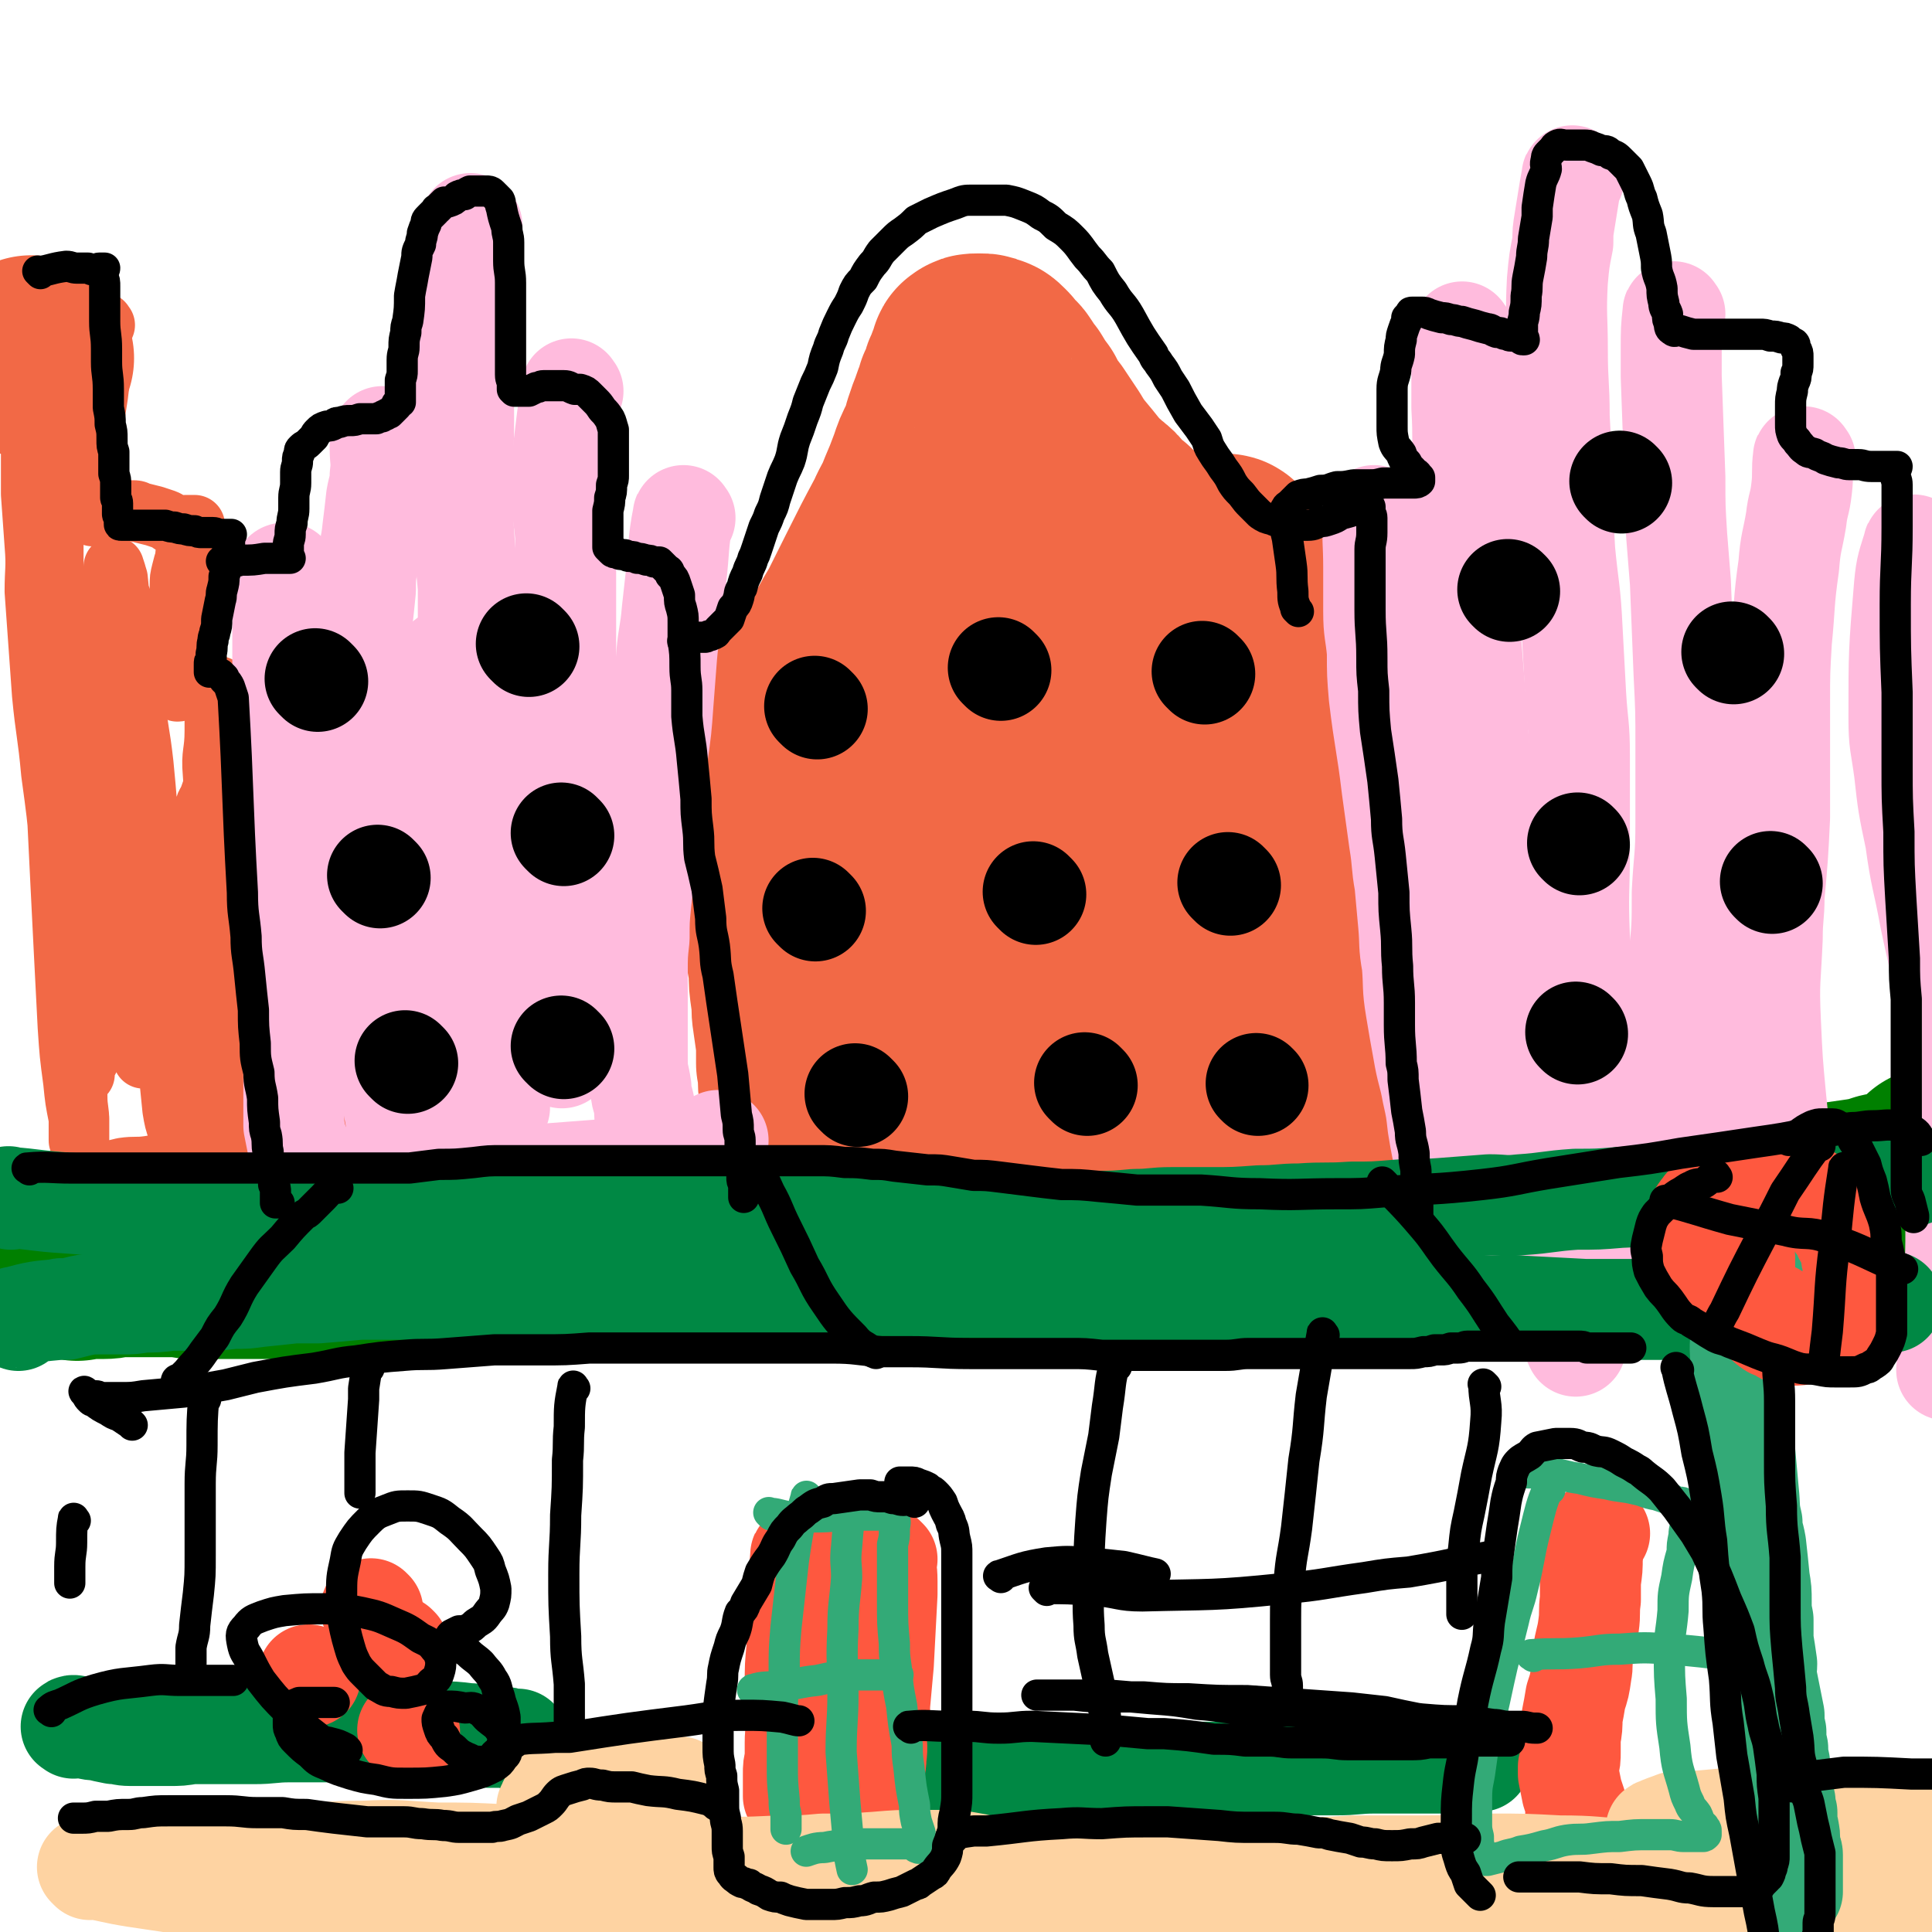 <svg viewBox='0 0 1052 1052' version='1.1' xmlns='http://www.w3.org/2000/svg' xmlns:xlink='http://www.w3.org/1999/xlink'><g fill='none' stroke='#008000' stroke-width='110' stroke-linecap='round' stroke-linejoin='round'><path d='M42,686c-1,-1 -2,-1 -1,-1 1,-1 1,0 3,0 3,0 3,0 6,0 3,0 3,0 6,0 5,0 5,-1 10,-1 4,0 4,0 9,0 5,0 5,0 9,0 6,0 6,0 12,0 5,0 5,1 10,1 7,0 7,0 14,0 7,0 7,0 15,0 8,0 8,0 16,0 7,0 7,0 14,-1 8,-1 8,-1 17,-2 9,-1 9,-1 19,-2 9,-1 9,0 18,-1 6,0 6,-1 13,-1 7,0 7,0 13,0 7,0 7,1 14,1 7,0 7,0 13,0 8,0 8,1 15,1 6,0 6,0 12,0 6,0 6,0 13,0 7,0 7,0 14,0 8,0 8,-1 16,-1 7,0 7,0 15,0 8,0 8,-1 16,-1 6,0 6,0 13,0 9,0 9,0 18,0 9,0 9,0 18,0 9,0 9,0 17,0 10,0 10,0 19,1 10,0 10,0 19,1 12,1 12,1 25,2 10,1 10,1 21,1 11,1 11,0 21,1 15,1 15,2 30,3 10,1 10,0 20,0 14,0 14,0 27,1 12,0 12,0 23,-1 10,0 10,0 20,-1 12,0 12,0 24,0 12,0 12,-1 23,-2 13,0 13,0 26,-1 11,0 11,-1 23,-2 12,-1 12,-2 25,-3 15,-2 15,-2 29,-4 14,-2 14,-2 28,-4 14,-2 14,-2 27,-3 14,-2 14,-2 28,-3 14,0 14,0 28,-1 13,0 13,0 26,-1 11,-1 11,-1 23,-2 13,-2 13,-2 26,-5 7,-1 7,-1 14,-2 6,-1 6,-1 12,-3 5,-1 5,-1 10,-2 4,-1 4,-1 8,-3 2,0 2,0 5,-2 1,0 2,0 3,-1 1,-1 1,-1 2,-3 0,0 0,0 0,-1 0,-1 0,-1 0,-1 0,-1 0,-1 0,-1 1,0 1,0 2,0 0,0 0,0 1,0 '/></g>
<g fill='none' stroke='#F26946' stroke-width='110' stroke-linecap='round' stroke-linejoin='round'><path d='M425,377c-1,-1 -1,-2 -1,-1 -1,5 -1,6 -1,12 1,4 1,4 2,8 0,10 -1,10 -1,21 0,8 0,8 0,16 0,9 -1,9 0,18 0,8 1,8 1,15 1,11 1,11 2,23 0,11 0,11 1,22 0,9 1,9 2,18 0,6 0,6 1,13 1,6 0,6 1,12 1,7 1,7 2,14 0,5 0,5 0,11 1,5 1,5 1,10 0,4 1,4 1,8 0,5 0,5 1,9 0,4 0,4 1,8 0,3 0,3 0,7 1,3 1,3 1,6 0,2 1,2 1,5 0,2 0,2 0,4 0,1 0,1 0,2 0,2 0,2 0,3 0,1 0,1 0,1 '/><path d='M447,371c-1,-1 -2,-1 -1,-1 2,-5 3,-4 7,-9 1,-2 1,-2 3,-4 5,-11 5,-11 11,-21 5,-10 5,-10 10,-20 8,-16 8,-16 16,-31 3,-7 4,-7 7,-15 3,-7 3,-7 6,-15 2,-6 2,-6 5,-12 2,-4 2,-4 3,-9 2,-6 2,-6 4,-11 1,-4 2,-4 3,-9 2,-3 1,-3 3,-7 0,-2 1,-2 2,-5 0,-2 1,-1 1,-3 1,-2 1,-2 1,-3 1,-1 0,-2 1,-2 1,-1 1,-1 3,-1 0,0 0,0 1,0 0,0 0,0 1,0 2,0 2,0 3,1 2,0 2,0 4,2 2,2 2,2 3,4 2,2 3,2 4,4 3,4 2,4 5,7 3,5 3,5 6,9 3,6 3,6 7,11 4,6 4,6 8,12 3,5 3,5 6,9 5,6 5,6 9,11 4,5 4,4 8,8 4,3 4,3 7,7 3,3 3,3 6,5 3,3 3,3 6,6 3,2 4,2 7,4 3,2 3,2 6,4 2,2 2,2 5,4 2,1 2,0 4,1 1,1 1,1 3,2 2,0 2,0 3,0 2,0 2,0 4,0 2,0 2,0 3,0 2,0 2,0 3,0 2,0 2,-1 3,-1 1,0 1,0 2,0 1,0 1,0 3,-1 0,0 0,0 1,0 1,0 1,0 3,0 0,0 1,0 1,0 1,0 1,1 2,2 0,1 0,1 1,2 1,3 1,2 2,5 1,3 1,3 2,6 1,5 1,5 2,9 1,5 1,5 1,10 2,9 2,9 4,17 1,8 1,8 2,17 1,8 1,8 2,16 1,8 1,8 2,17 0,7 1,7 1,14 1,9 1,9 1,18 1,9 1,9 2,17 0,6 1,6 2,13 0,7 -1,7 0,14 1,8 1,8 3,17 1,7 1,7 1,13 2,8 1,8 3,15 1,7 0,7 2,13 1,5 1,4 2,9 2,7 1,7 3,15 0,5 0,5 2,10 0,3 1,3 1,6 2,5 1,5 3,9 0,4 0,4 2,8 0,2 0,2 2,5 0,2 1,2 2,4 0,2 0,2 1,4 1,1 1,1 1,3 0,0 0,0 0,1 0,0 0,0 0,0 0,1 0,1 0,1 0,1 0,1 -1,2 0,0 0,0 -1,0 -1,1 -1,2 -3,3 -2,0 -2,0 -4,0 -1,0 -1,0 -2,0 -4,1 -4,2 -9,3 -4,1 -4,1 -8,1 -4,0 -4,0 -8,0 -5,0 -5,0 -10,0 -4,0 -4,0 -8,0 -9,-1 -9,-1 -17,-2 -7,0 -7,0 -13,-1 -7,0 -7,0 -15,-1 -7,0 -7,0 -14,-1 -10,0 -10,-1 -19,-1 -7,0 -7,0 -14,0 -8,0 -8,0 -16,0 -8,0 -8,0 -15,0 -7,0 -7,0 -13,0 -7,0 -7,1 -14,1 -6,1 -6,0 -12,0 -5,0 -5,1 -11,1 -4,0 -4,0 -7,0 -3,0 -3,0 -6,0 -2,0 -2,0 -4,0 -2,0 -2,0 -5,0 -1,0 -1,0 -2,0 -1,0 -2,0 -2,0 -1,0 0,-1 0,-1 0,-1 0,-1 0,-2 0,-2 0,-2 1,-4 1,-4 1,-4 2,-8 2,-9 3,-9 4,-17 2,-9 2,-9 3,-17 1,-16 0,-16 1,-32 1,-12 1,-12 2,-25 0,-11 0,-11 1,-22 0,-10 0,-10 2,-20 1,-8 1,-8 2,-16 1,-7 2,-7 3,-14 1,-5 1,-5 3,-9 1,-4 1,-4 2,-8 2,-4 2,-4 3,-7 2,-2 2,-3 3,-4 1,-1 2,-2 3,-1 5,7 6,8 9,17 7,20 6,21 11,42 4,19 3,19 7,39 3,17 3,17 6,34 2,15 2,15 5,29 1,8 1,8 3,16 1,5 1,5 3,10 0,2 0,2 1,4 1,1 1,1 2,2 0,0 1,1 2,0 2,-3 2,-3 3,-7 2,-11 2,-11 3,-22 1,-19 0,-19 0,-38 -1,-22 -2,-22 -3,-44 -1,-20 -1,-20 -1,-41 -1,-22 -1,-22 -1,-43 0,-19 0,-19 0,-37 0,-17 -1,-17 1,-33 1,-8 2,-8 3,-16 1,-5 1,-5 3,-9 0,-2 0,-3 1,-3 2,1 3,3 5,6 3,8 4,8 6,17 4,17 3,18 5,35 3,17 2,17 5,34 3,21 4,21 8,42 3,17 2,18 6,35 2,13 3,12 6,25 2,10 1,10 4,20 1,6 1,6 3,12 1,5 1,5 2,10 0,2 0,2 0,5 0,1 0,1 0,2 0,0 0,-1 0,-1 0,-3 0,-3 1,-5 1,-10 1,-10 2,-20 0,-11 0,-11 1,-22 0,-14 0,-14 0,-28 0,-16 0,-16 0,-32 0,-11 0,-11 0,-22 0,-8 0,-8 0,-17 0,-4 0,-4 0,-7 0,-3 1,-3 1,-5 0,-1 0,-3 0,-2 0,1 0,2 1,4 0,10 1,10 1,19 1,13 1,13 1,26 0,12 0,12 0,25 0,10 1,10 0,19 -1,7 0,7 -2,14 -1,3 -3,4 -4,6 '/><path d='M18,195c-1,-1 -1,-1 -1,-1 '/></g>
<g fill='none' stroke='#F26946' stroke-width='33' stroke-linecap='round' stroke-linejoin='round'><path d='M57,177c-1,-1 -1,-2 -1,-1 -2,14 -1,16 -2,32 -1,12 -2,12 -3,24 0,7 0,7 0,14 0,5 0,5 0,9 0,4 0,4 0,8 0,3 0,3 0,5 0,2 0,2 0,5 0,2 0,2 0,4 0,1 0,1 0,2 0,1 0,1 0,2 0,0 0,0 0,0 0,0 0,0 0,0 0,0 -1,0 0,0 0,-1 1,0 2,0 2,0 1,-1 3,-2 2,-1 2,-1 4,-1 3,0 3,0 6,0 2,0 2,0 4,0 2,0 2,0 3,0 2,0 2,1 3,1 4,1 4,1 8,2 3,1 3,1 6,2 2,1 2,1 3,2 4,1 4,1 7,2 1,0 1,-1 1,-1 1,0 1,0 2,0 1,0 2,0 3,0 0,0 -1,0 -1,1 0,1 0,1 0,1 0,1 0,1 0,1 0,2 0,2 -1,3 -1,3 -1,3 -2,6 -1,3 -1,3 -1,6 -1,3 -1,3 -2,7 -1,4 -1,4 -1,8 0,4 0,4 0,9 0,3 0,3 0,7 0,6 0,6 0,11 0,4 -1,4 -1,8 0,4 0,4 0,7 0,3 0,3 0,6 0,2 -1,2 -1,3 0,1 0,1 0,2 0,1 0,1 0,2 0,1 -1,2 0,2 1,1 1,0 2,0 1,0 1,0 2,0 2,0 2,0 3,0 2,0 2,0 4,0 3,0 3,0 5,0 3,0 3,0 6,0 3,1 3,1 6,1 3,0 3,1 6,1 3,1 3,1 6,1 3,0 3,0 6,0 1,0 1,0 3,0 2,0 2,1 4,1 3,0 3,0 6,0 1,0 1,0 3,0 1,0 1,0 2,0 1,0 1,0 2,0 1,0 1,0 2,0 0,0 0,0 0,0 0,1 0,1 0,2 0,1 0,1 0,2 0,1 -1,0 -1,1 -1,2 -1,2 -1,3 -1,2 -1,2 -1,4 -1,3 -1,3 -1,5 -1,3 -1,3 -1,6 -1,3 -1,3 -1,5 0,4 0,4 0,7 -1,4 -1,4 -1,7 0,4 0,4 0,7 0,4 0,4 0,7 0,3 0,3 0,5 0,3 0,3 0,5 0,2 0,2 0,5 0,1 0,1 0,3 0,1 0,1 0,2 0,1 0,1 0,2 1,1 1,1 1,1 1,0 1,1 2,1 1,0 1,0 1,0 1,0 1,0 2,0 1,0 1,0 1,0 1,0 2,0 2,0 1,1 1,1 2,2 0,0 0,1 0,1 1,2 1,2 1,3 1,2 2,2 2,4 2,3 2,3 2,5 1,4 1,4 1,7 1,5 1,5 2,9 1,5 1,5 1,9 1,6 1,6 2,11 1,5 1,5 1,11 1,6 1,6 2,12 1,6 2,6 3,12 0,3 0,3 0,7 1,5 1,5 1,10 1,5 2,5 3,11 0,3 0,3 0,7 0,4 0,4 0,8 0,4 1,4 1,7 0,3 0,3 0,6 0,4 1,4 1,8 0,2 0,3 0,5 1,3 1,3 1,7 0,2 0,2 0,4 0,2 0,2 1,4 0,2 0,2 0,5 0,2 0,2 0,4 0,3 0,3 0,5 1,2 1,2 1,4 0,2 0,2 0,4 0,2 0,2 0,4 0,1 0,1 0,2 0,2 1,2 1,3 0,1 0,1 0,2 0,1 0,1 0,3 0,0 0,0 0,1 0,0 0,0 0,0 '/><path d='M48,554c-1,-1 -1,-1 -1,-1 -2,-11 -1,-11 -2,-22 -3,-27 -3,-27 -7,-55 -1,-16 -1,-16 -3,-33 -2,-15 -1,-15 -3,-31 -1,-13 -1,-13 -2,-26 -2,-14 -2,-14 -3,-27 0,-14 0,-14 -1,-27 0,-11 0,-11 0,-21 -1,-10 -1,-10 -2,-20 -1,-8 -1,-8 -2,-16 0,-4 0,-4 -1,-9 0,-6 -1,-6 -2,-11 0,-3 0,-4 0,-7 -1,-2 -1,-2 -2,-5 0,0 0,-2 0,-1 0,0 0,1 0,3 0,7 0,7 0,13 0,6 0,6 0,11 1,14 1,14 2,28 1,12 0,13 0,25 2,28 2,28 4,56 2,21 3,21 5,43 3,22 3,22 5,43 2,21 2,21 4,41 1,19 2,19 3,38 1,14 1,14 1,28 1,7 1,7 1,13 0,7 0,7 0,13 0,7 1,7 1,14 0,3 0,3 0,5 0,2 0,2 0,3 0,1 0,2 0,2 0,-1 0,-3 0,-5 0,-3 0,-3 0,-7 -2,-10 -2,-10 -3,-20 -2,-15 -2,-15 -3,-30 -1,-19 -1,-19 -2,-39 -1,-20 -1,-20 -2,-40 -1,-20 -1,-20 -2,-41 -1,-20 0,-20 0,-40 -1,-16 -1,-16 -1,-32 0,-20 -1,-20 -1,-41 0,-11 0,-11 0,-23 0,-8 0,-8 0,-16 0,-5 0,-5 0,-11 0,-3 0,-3 0,-6 0,0 0,-1 0,-1 0,1 -1,2 -1,3 -1,6 -1,6 -1,12 -1,14 -1,14 -1,28 0,22 0,22 0,44 1,14 1,14 2,29 3,33 3,33 7,66 2,19 3,19 6,38 2,21 2,21 4,41 0,12 0,12 1,25 0,5 0,5 0,11 0,6 0,6 0,11 0,3 0,3 0,6 0,1 0,2 0,2 0,-1 0,-2 0,-3 1,-4 2,-3 3,-7 1,-9 0,-9 1,-19 1,-12 1,-12 1,-24 0,-20 0,-20 0,-40 0,-17 0,-17 0,-33 0,-15 1,-15 1,-31 1,-12 1,-12 2,-24 0,-8 0,-8 0,-16 0,-7 0,-7 1,-14 1,-9 1,-9 2,-19 0,-5 0,-5 1,-10 1,-4 1,-4 1,-8 0,-3 0,-3 0,-5 0,-2 0,-2 0,-4 1,-3 1,-2 2,-5 1,-2 0,-2 1,-4 0,-1 0,-1 0,-3 0,-1 0,-1 0,-2 0,-1 0,-1 0,-3 0,-1 0,-1 0,-2 0,0 0,-1 0,0 1,2 1,3 2,6 1,10 1,10 2,21 1,17 1,17 2,34 1,19 1,19 2,38 0,17 0,17 0,34 0,18 0,18 1,35 1,17 2,17 3,34 1,13 1,13 3,27 0,7 0,7 0,15 1,5 1,5 1,10 0,4 0,4 0,8 0,2 0,2 0,3 0,1 0,3 0,2 0,0 0,-1 -1,-3 -1,-3 -1,-3 -1,-5 -2,-5 -2,-5 -3,-9 -2,-12 -2,-12 -4,-24 -2,-11 -2,-11 -4,-22 -2,-19 -2,-19 -4,-37 -2,-16 -1,-16 -3,-31 -1,-15 -1,-15 -2,-30 -1,-14 0,-14 0,-27 0,-12 -1,-12 -1,-23 0,-8 0,-8 0,-15 1,-4 0,-4 1,-8 1,-6 1,-5 3,-11 0,-2 0,-2 1,-5 1,-2 1,-2 1,-3 1,-1 1,-2 2,-2 0,0 1,0 1,1 2,3 2,4 3,8 2,13 2,13 4,26 1,12 0,12 2,23 2,19 3,19 5,37 2,21 2,21 3,41 2,16 2,17 3,33 1,6 1,6 2,13 2,20 1,20 2,40 1,12 1,12 2,24 1,9 1,9 2,17 1,10 1,10 2,20 1,6 1,6 3,12 1,5 1,5 3,10 1,3 1,3 3,6 1,2 1,4 2,4 1,0 1,-1 2,-3 0,-2 0,-2 0,-5 1,-6 1,-6 1,-11 0,-6 0,-6 0,-12 1,-12 1,-12 1,-24 0,-15 0,-15 -1,-31 0,-13 0,-13 -1,-26 0,-13 0,-13 0,-26 -1,-12 -1,-12 -1,-23 0,-7 0,-8 1,-15 1,-9 2,-9 4,-18 1,-4 1,-4 3,-7 1,-4 1,-4 3,-7 1,-3 2,-3 3,-7 0,-2 0,-2 0,-4 0,-1 0,-1 0,-3 0,0 0,-1 0,0 0,3 0,4 -1,8 0,6 0,6 0,12 0,9 0,9 0,19 1,19 1,19 2,38 0,11 0,11 1,22 2,16 3,16 5,33 1,12 1,12 2,25 1,10 1,10 3,20 1,7 1,7 3,14 0,3 0,3 1,7 0,0 0,0 0,1 0,2 0,3 1,4 0,0 1,-1 1,-3 1,-2 0,-2 1,-4 0,-4 0,-4 0,-7 0,-6 0,-6 0,-11 0,-8 0,-8 -2,-15 0,-6 -1,-6 -2,-13 -2,-14 -2,-14 -5,-29 -2,-15 -2,-15 -5,-29 -2,-9 -2,-9 -3,-19 -2,-14 -2,-14 -2,-29 -1,-10 -1,-10 -1,-19 0,-7 0,-7 0,-14 0,-5 0,-5 0,-11 0,-4 0,-4 0,-8 0,-4 0,-4 0,-8 0,-3 0,-3 0,-6 0,0 0,0 0,0 0,-4 0,-4 0,-8 0,-2 0,-2 0,-4 0,-2 0,-2 0,-3 0,-1 0,-1 0,-2 0,-1 0,-2 0,-1 0,0 0,1 0,1 -1,2 -1,2 -1,4 -1,4 -1,4 -1,8 0,5 0,5 0,11 0,12 -2,12 -1,23 1,17 2,18 5,35 3,18 3,19 8,37 3,13 4,13 8,27 3,9 3,9 6,18 1,4 1,4 3,9 1,4 1,4 3,9 0,0 1,0 1,1 1,1 0,2 1,3 0,1 0,1 1,1 0,1 0,1 0,2 0,1 0,2 0,2 0,-3 0,-4 0,-7 0,-6 -1,-6 -1,-11 -1,-7 -1,-7 -2,-14 0,-10 -1,-10 -2,-20 0,-9 -1,-9 -1,-19 -1,-9 -1,-9 -1,-18 0,-5 0,-5 0,-10 0,-3 0,-3 0,-5 0,0 0,-1 0,0 1,4 1,5 2,10 1,9 1,9 2,19 1,10 1,10 1,20 1,11 1,11 2,22 1,9 0,9 1,18 1,7 1,7 2,14 0,3 0,3 1,6 0,3 0,3 1,6 0,0 0,1 1,1 0,0 1,-1 1,-2 1,-3 1,-3 2,-7 1,-4 2,-3 2,-7 2,-6 1,-6 2,-12 1,-6 2,-6 2,-11 1,-5 1,-5 1,-10 1,-3 1,-3 1,-6 0,-2 0,-3 0,-4 0,0 0,2 0,3 1,3 1,3 1,5 0,6 0,6 0,11 0,7 0,7 0,13 0,7 0,7 0,15 1,8 1,8 2,16 1,6 2,6 3,12 1,4 1,4 2,9 1,4 0,4 1,8 1,3 1,3 2,7 0,2 0,2 0,5 0,2 0,2 0,4 0,1 0,1 -1,2 -1,1 0,2 -2,3 0,0 -1,0 -2,0 -1,0 -1,0 -2,1 -1,0 -1,0 -3,0 -2,0 -2,0 -4,0 -3,0 -3,0 -7,0 -3,0 -3,0 -6,0 -5,0 -5,0 -10,0 -4,0 -4,0 -8,0 -6,0 -6,0 -11,0 -6,0 -6,0 -11,0 -4,0 -4,0 -8,0 -5,0 -5,0 -11,1 -7,1 -7,1 -13,2 -7,1 -7,0 -14,1 -4,1 -4,1 -9,2 -2,0 -2,0 -4,0 -4,1 -4,2 -8,3 -2,0 -2,0 -5,0 -2,0 -2,1 -4,1 -2,0 -2,0 -3,0 -1,0 -1,0 -2,1 -2,1 -2,2 -4,3 -1,1 -1,1 -2,2 '/></g>
<g fill='none' stroke='#FFBBDD' stroke-width='55' stroke-linecap='round' stroke-linejoin='round'><path d='M163,624c-1,-1 -1,-1 -1,-1 -1,-5 -1,-5 -2,-10 0,-5 0,-5 0,-11 0,-3 0,-3 0,-6 0,-5 0,-5 0,-9 0,-5 0,-5 0,-11 0,-4 1,-4 1,-9 0,-6 0,-6 0,-13 0,-7 0,-7 0,-14 0,-6 0,-6 0,-12 -1,-7 -2,-7 -2,-15 0,-6 0,-6 0,-13 0,-4 0,-4 -1,-9 0,-7 0,-7 0,-13 0,-6 0,-6 0,-12 0,-6 0,-6 -1,-12 0,-2 0,-2 0,-4 -1,-7 -1,-7 -2,-14 0,-5 0,-5 0,-10 0,-4 0,-4 0,-8 0,-3 0,-3 0,-5 0,-5 0,-5 0,-9 0,-4 1,-4 1,-8 0,-3 0,-3 0,-6 0,-6 0,-6 0,-12 0,-4 0,-4 -1,-9 0,-4 -1,-4 -1,-9 0,-3 0,-3 0,-7 0,-3 0,-3 0,-7 0,-4 0,-4 0,-7 0,-3 0,-3 0,-7 0,-3 0,-3 0,-6 0,-3 0,-3 0,-6 0,-2 0,-2 0,-4 0,-1 0,-1 0,-3 0,0 0,-1 1,-1 0,0 0,0 1,0 '/><path d='M209,239c-1,-1 -1,-2 -1,-1 -1,2 -1,3 -1,6 0,7 1,7 0,15 0,6 -1,6 -2,12 -1,9 -1,9 -2,17 -1,10 -2,10 -3,20 -1,6 -1,6 -1,13 -1,10 -1,10 -2,19 -1,12 0,12 -1,23 0,6 -1,6 -1,12 0,2 0,2 0,3 0,8 -1,8 -1,15 0,9 0,9 1,17 0,7 0,7 1,14 1,8 1,8 2,16 1,7 1,7 2,15 0,6 0,6 1,12 2,10 2,10 4,20 2,9 1,9 3,17 1,7 1,7 2,13 0,8 0,8 0,15 1,7 1,7 1,15 0,6 0,6 0,12 1,6 1,6 1,12 0,5 0,5 0,9 1,5 1,5 1,10 0,5 1,5 1,11 1,5 1,5 2,11 0,4 0,4 1,7 1,3 1,2 2,4 0,1 0,1 0,2 '/><path d='M257,123c-1,-1 -1,-2 -1,-1 -3,12 -4,13 -5,26 -1,14 -1,15 -1,29 1,13 2,13 2,26 1,33 0,33 0,67 0,14 0,14 1,28 1,11 1,11 2,22 0,14 0,14 0,27 0,13 0,13 1,26 1,15 1,15 2,29 2,15 3,15 5,31 1,14 1,14 3,28 1,11 1,11 2,23 1,13 2,13 2,26 0,9 0,9 -1,18 -1,5 -1,5 -2,10 0,7 -1,7 -1,13 0,6 0,6 0,12 0,6 0,6 1,12 0,4 0,4 1,8 0,4 1,4 2,8 0,3 0,3 1,6 0,2 0,2 1,4 0,1 0,1 0,2 '/><path d='M312,213c-1,-1 -1,-2 -1,-1 -2,14 -2,15 -4,31 -1,13 -1,13 -1,25 0,12 1,12 2,24 0,12 0,12 0,23 0,10 0,10 0,19 0,10 0,10 0,20 0,7 0,7 0,15 0,13 0,13 0,27 0,9 1,9 1,18 0,10 0,10 0,20 0,8 0,8 0,15 0,10 0,10 0,20 -1,12 -1,12 -2,24 0,10 0,10 -1,20 0,10 0,10 0,20 0,7 0,7 0,13 0,7 0,7 0,13 0,7 0,7 0,14 0,2 0,2 0,3 '/><path d='M373,282c-1,-1 -1,-2 -1,-1 -3,15 -2,17 -4,34 -1,9 -1,9 -2,18 -1,12 -2,12 -3,24 -1,13 -1,13 -2,26 -1,14 -1,14 -3,28 -2,10 -2,10 -4,21 -1,10 -1,10 -2,20 -1,11 -1,11 -1,21 -1,9 -1,9 -2,18 -1,10 -1,10 -1,20 -1,9 -1,9 -1,19 0,9 0,9 0,18 0,9 0,9 0,18 0,5 0,5 0,11 0,8 1,8 2,15 0,6 1,5 2,11 0,5 0,5 1,11 0,3 0,3 0,7 0,3 0,3 0,7 0,2 0,2 0,4 0,3 0,3 0,6 0,1 0,2 0,3 '/><path d='M180,653c-1,-1 -2,-1 -1,-1 12,-2 13,-2 27,-3 5,-1 5,-2 10,-2 11,-1 11,0 23,-1 17,-2 16,-3 33,-5 15,-1 15,0 29,-2 13,-1 13,-1 26,-2 11,-1 11,-1 23,-3 9,-2 9,-2 18,-4 6,-1 6,-1 12,-3 4,-1 4,-2 7,-3 2,-2 2,-2 4,-3 '/><path d='M266,603c-1,-1 -1,-1 -1,-1 -1,-13 0,-13 -1,-25 -2,-21 -3,-21 -6,-41 -2,-17 -2,-17 -5,-35 -2,-17 -2,-17 -4,-33 -1,-15 -1,-15 -2,-30 -2,-23 -1,-23 -3,-46 0,-7 -1,-7 -1,-14 0,-6 0,-6 0,-11 0,-3 0,-3 0,-6 0,-1 0,-2 0,-2 '/><path d='M749,282c-1,-1 -1,-2 -1,-1 -1,12 0,14 0,28 0,12 0,12 0,24 0,11 1,11 2,22 0,12 0,12 1,24 3,25 4,25 7,50 2,15 2,14 4,29 2,12 1,12 3,23 1,11 1,11 2,22 1,11 0,11 2,22 1,12 0,12 2,24 2,12 2,12 4,23 2,12 3,12 5,23 2,9 2,9 3,18 2,12 2,12 5,24 1,7 1,7 2,13 2,8 2,8 3,15 1,6 2,8 3,12 '/><path d='M797,182c-1,-1 -1,-2 -1,-1 -1,9 -1,10 0,21 0,10 0,10 0,20 1,17 0,17 1,34 1,15 1,15 1,31 1,17 2,17 2,34 1,15 1,15 1,30 1,13 1,13 2,25 1,14 1,14 2,27 1,14 2,14 4,27 1,13 1,13 2,25 2,13 2,13 4,25 2,14 1,14 3,27 2,15 1,15 4,31 2,18 3,18 5,36 2,13 2,14 4,27 3,19 3,19 6,38 3,17 4,16 7,33 3,14 2,14 5,29 2,10 2,10 5,21 2,5 2,7 4,11 '/><path d='M857,97c-1,-1 -1,-2 -1,-1 -2,11 -2,12 -4,24 -1,6 -1,6 -1,12 -2,10 -2,10 -3,21 -1,19 0,19 0,38 0,18 1,18 1,36 1,18 1,18 1,36 1,18 1,19 2,37 2,21 3,21 4,42 1,18 1,18 2,37 1,16 2,16 2,32 0,11 0,11 0,23 0,14 0,14 0,29 0,23 -1,23 0,47 1,19 2,19 4,38 2,20 2,20 4,39 2,13 1,13 4,26 5,28 5,28 11,57 '/><path d='M912,171c-1,-1 -1,-2 -1,-1 -1,9 -1,10 -1,20 0,7 0,7 0,15 1,27 1,27 2,55 0,16 0,16 1,32 1,12 1,12 2,25 1,25 1,25 2,50 1,20 1,20 1,40 0,20 0,20 0,41 0,19 -1,19 -2,38 0,19 0,19 -2,37 0,13 -2,13 -2,26 0,25 0,25 2,50 1,20 1,20 4,40 2,16 3,16 6,32 2,10 1,10 4,20 4,16 4,16 8,32 1,2 1,2 2,4 '/><path d='M983,250c-1,-1 -1,-2 -1,-1 -1,7 0,9 -1,17 -1,9 -2,8 -3,17 -2,12 -3,12 -4,25 -3,21 -2,21 -4,41 -1,17 -1,17 -1,34 0,16 0,16 0,33 0,14 0,14 0,29 -1,21 -1,21 -3,43 0,11 -1,11 -1,23 -1,23 -2,23 -1,45 1,22 1,22 3,43 2,20 2,20 6,39 5,28 6,28 12,55 1,5 1,5 2,10 '/><path d='M1043,298c-1,-1 -1,-2 -1,-1 -3,10 -4,11 -5,22 -3,36 -3,36 -3,72 0,14 1,14 3,29 2,18 2,18 6,37 3,22 4,21 8,43 5,24 6,24 9,47 3,21 3,21 4,43 1,15 1,15 1,31 0,11 0,11 0,23 0,11 0,11 0,23 0,15 0,15 -1,31 -1,15 -1,15 -3,30 0,9 0,9 -1,18 '/></g>
<g fill='none' stroke='#008844' stroke-width='55' stroke-linecap='round' stroke-linejoin='round'><path d='M10,719c-1,-1 -1,-1 -1,-1 -1,-1 -1,-1 0,-1 11,-3 12,-3 23,-4 2,-1 2,0 4,0 4,-1 4,-1 8,-2 5,-1 5,-1 11,-1 6,0 6,0 12,0 5,0 5,0 11,-1 7,0 7,0 15,-1 8,0 8,0 16,0 9,0 9,0 18,-1 7,0 7,0 14,-1 10,-1 10,-1 19,-2 7,0 7,0 13,0 12,-1 12,-1 23,-2 7,0 7,0 14,0 9,0 9,0 18,0 10,0 10,0 20,0 9,0 9,0 18,0 12,0 12,0 23,0 11,0 11,0 21,0 8,0 8,0 15,0 15,0 15,0 29,0 12,0 12,0 24,-1 10,0 10,0 21,0 10,0 10,0 20,-1 10,0 10,0 21,0 10,0 10,0 21,0 12,0 12,0 24,0 17,1 17,1 33,1 12,0 12,0 24,0 14,0 14,1 28,1 13,0 13,0 26,1 9,0 9,0 19,0 16,1 16,1 32,2 13,0 13,0 26,1 8,0 8,0 16,0 15,1 15,1 31,2 12,0 12,0 25,1 13,0 13,0 26,0 16,1 16,1 31,2 12,0 12,0 23,0 19,1 19,1 38,2 17,0 17,0 35,0 20,0 20,0 41,0 12,0 12,1 23,1 10,0 11,0 21,-1 11,-1 11,0 21,-1 5,-1 5,-1 9,-2 3,-1 3,-1 7,-1 2,0 2,0 4,0 2,0 2,0 5,0 0,0 0,0 1,0 '/><path d='M6,653c-1,-1 -2,-2 -1,-1 14,1 15,2 31,3 14,1 14,1 27,2 11,1 11,1 21,2 6,0 6,0 13,1 9,0 9,0 19,0 10,0 10,0 20,0 8,0 8,0 16,0 10,0 10,0 19,0 13,0 13,0 26,1 12,0 12,0 24,1 10,0 10,0 21,1 11,0 11,0 21,0 11,1 11,1 21,1 11,0 11,1 21,1 7,0 7,0 14,0 11,0 11,0 21,0 11,0 11,0 22,0 9,0 9,0 18,0 10,0 10,0 19,0 10,0 10,1 20,1 6,0 6,0 11,0 6,0 6,0 13,1 9,0 9,0 18,0 10,0 10,0 19,0 9,0 9,0 19,0 7,0 7,0 14,0 12,0 12,0 24,0 10,0 10,0 20,-1 10,0 10,-1 20,-1 9,0 10,0 19,0 11,0 11,0 22,-1 10,0 10,-1 20,-1 10,0 10,0 21,0 13,0 13,0 27,-1 11,0 11,-1 22,-1 14,-1 14,0 28,-1 12,0 12,0 24,-1 12,-1 12,0 25,-1 13,-1 13,-1 26,-2 8,0 8,1 17,0 15,-1 15,-2 30,-3 12,0 12,0 24,-1 22,-1 22,-1 44,-2 9,-1 9,-1 17,-2 8,0 8,-1 17,-2 8,-1 8,-1 16,-2 7,-1 6,-1 13,-2 5,0 5,0 10,0 3,0 3,-1 6,-1 5,-1 5,-1 11,-1 3,0 3,0 7,0 2,0 2,0 4,0 2,0 2,0 4,0 1,0 1,0 3,0 1,0 1,0 2,0 0,0 0,0 1,0 1,0 1,0 2,0 1,0 1,0 1,0 1,0 1,0 2,0 '/><path d='M40,941c-1,-1 -2,-1 -1,-1 1,-1 2,0 4,0 5,1 5,2 10,2 4,1 4,1 9,2 4,0 4,1 9,1 4,0 4,0 9,0 6,0 6,0 12,0 6,0 6,0 12,-1 4,0 4,0 8,0 8,0 8,0 16,0 5,0 5,0 10,0 10,0 10,-1 20,-1 7,0 7,0 13,0 7,0 7,0 13,0 11,0 11,0 21,0 7,0 7,0 14,0 6,0 6,0 12,0 3,0 3,0 7,0 9,0 9,0 17,1 5,0 5,1 11,2 4,0 4,0 8,0 3,0 3,1 6,1 1,0 2,0 2,0 '/><path d='M436,971c-1,-1 -2,-1 -1,-1 2,-2 3,-2 6,-2 9,-2 9,-2 17,-3 4,-1 4,0 8,0 11,-1 11,-1 21,-2 10,0 10,-1 20,-1 9,0 9,1 18,1 6,0 6,-1 12,-1 8,0 8,0 17,1 8,0 8,-1 17,0 8,0 8,0 16,1 6,0 6,1 13,1 6,0 6,0 13,0 8,0 8,0 16,0 8,0 8,0 15,0 8,0 8,0 15,0 6,0 6,0 12,-1 3,0 3,0 7,0 10,-1 10,-1 20,-1 8,-1 8,-1 15,-2 7,0 7,0 14,0 11,0 11,-1 22,-1 7,0 7,0 15,0 6,0 6,0 12,0 6,0 6,0 11,0 3,0 3,0 7,0 3,0 3,-1 6,-1 2,0 2,0 4,0 1,0 1,0 2,0 '/></g>
<g fill='none' stroke='#FE583F' stroke-width='55' stroke-linecap='round' stroke-linejoin='round'><path d='M871,835c-1,-1 -1,-2 -1,-1 -2,6 -2,7 -3,14 0,6 0,6 -1,13 0,5 0,5 0,10 -1,7 0,7 -1,14 -1,8 -2,8 -3,16 -1,5 0,5 -1,10 -1,7 -1,7 -3,13 -1,6 -1,6 -2,11 0,5 0,6 -1,11 0,4 0,4 0,8 0,4 0,4 -1,8 0,2 0,2 0,4 1,5 1,5 2,10 1,3 1,3 2,6 0,2 0,2 0,4 0,1 0,1 0,3 0,0 0,1 0,1 '/><path d='M437,848c-1,-1 -1,-2 -1,-1 -1,12 -1,13 -1,26 -1,12 -1,12 -1,24 -1,10 -1,10 -1,21 0,8 1,8 1,17 0,7 -1,7 -1,14 0,5 0,5 0,9 -1,4 -1,4 -1,8 0,3 0,3 0,6 0,1 0,1 0,3 0,1 0,2 0,3 '/><path d='M483,849c-1,-1 -2,-2 -1,-1 0,5 1,6 1,13 0,3 0,4 0,7 -1,19 -1,19 -2,38 -1,11 -1,11 -2,22 0,7 -1,7 -2,15 0,7 1,7 0,14 0,5 -1,5 -2,10 0,3 0,3 0,6 -1,2 -1,2 -1,5 0,0 0,0 0,1 '/><path d='M169,913c-1,-1 -1,-1 -1,-1 '/><path d='M217,897c-1,-1 -1,-1 -1,-1 '/><path d='M203,877c-1,-1 -1,-1 -1,-1 '/><path d='M223,943c-1,-1 -1,-1 -1,-1 '/></g>
<g fill='none' stroke='#FED3A2' stroke-width='55' stroke-linecap='round' stroke-linejoin='round'><path d='M49,1018c-1,-1 -2,-2 -1,-1 12,2 13,3 26,5 27,4 27,4 53,8 19,2 19,2 37,4 16,2 16,1 32,3 18,2 18,2 36,3 16,1 16,1 32,1 16,0 16,0 31,0 15,0 15,0 30,0 15,0 15,0 30,0 15,0 15,0 31,0 14,0 14,1 29,1 14,0 14,0 29,0 16,0 16,1 32,1 16,0 16,0 31,0 17,0 17,0 34,1 15,0 15,0 31,0 15,0 15,1 31,2 15,0 15,0 30,1 15,0 15,1 30,2 14,0 14,0 29,1 9,1 9,1 18,1 20,1 20,1 41,2 16,1 16,1 32,2 15,0 15,0 30,1 17,1 17,2 33,2 15,0 15,0 31,-1 15,0 15,0 30,-1 15,-1 15,-1 29,-2 13,0 13,0 25,-1 9,-1 9,0 18,-1 8,-1 8,-1 17,-2 7,0 7,0 13,0 5,0 5,-1 10,-1 3,0 3,0 6,1 3,0 3,1 5,2 1,0 1,0 1,0 '/><path d='M54,1018c-1,-1 -2,-1 -1,-1 10,-1 11,0 23,-1 42,-3 42,-3 85,-6 18,-1 18,-2 37,-2 20,-1 20,0 40,1 18,0 18,0 37,1 19,0 19,1 39,2 18,1 18,1 37,2 14,1 14,2 29,2 23,1 23,1 45,0 12,0 12,0 23,-1 15,0 15,0 29,-1 12,-1 12,-1 24,-1 7,0 7,0 14,0 8,0 11,1 17,2 '/><path d='M299,985c-1,-1 -2,-1 -1,-1 1,-3 1,-3 3,-5 2,-2 2,-4 4,-4 11,-4 11,-3 22,-4 6,-1 7,-1 13,-1 15,1 19,2 30,3 '/><path d='M492,1039c-1,-1 -2,-1 -1,-1 11,-2 12,-2 25,-3 8,-1 8,0 16,-1 25,0 25,-1 50,-2 13,0 13,1 26,1 15,-1 15,-2 31,-3 13,0 14,0 27,0 15,1 15,1 30,1 8,0 8,0 16,0 28,1 28,1 55,3 21,0 21,0 41,1 22,1 22,1 44,1 23,0 23,0 45,0 22,0 22,0 44,0 19,0 19,0 38,0 15,0 15,1 30,0 8,0 8,-1 16,-2 5,0 5,0 9,-1 '/><path d='M536,1029c-1,-1 -2,-1 -1,-1 14,-3 15,-3 30,-5 13,-1 13,-1 26,-2 17,-1 17,-2 35,-3 18,0 18,0 36,0 21,0 21,0 41,-1 17,0 17,0 34,-1 19,0 19,0 38,0 19,0 19,-1 37,-1 18,0 18,0 37,1 19,0 19,1 38,2 20,1 20,1 40,2 18,0 18,0 36,0 15,0 15,0 30,0 10,0 10,0 20,0 3,0 3,1 6,0 6,-1 6,-2 12,-4 0,-1 0,-1 1,-1 '/><path d='M903,997c-1,-1 -2,-1 -1,-1 4,-2 5,-2 10,-4 3,0 3,0 7,0 17,-1 17,-2 34,-2 15,1 14,2 29,3 22,1 22,1 45,2 6,0 6,0 12,1 '/><path d='M924,1002c-1,-1 -2,-1 -1,-1 11,-1 12,-1 24,-1 7,0 7,1 14,1 3,0 3,0 7,0 18,1 18,1 35,3 5,0 5,0 10,0 '/></g>
<g fill='none' stroke='#33AA77' stroke-width='55' stroke-linecap='round' stroke-linejoin='round'><path d='M955,691c-1,-1 -1,-2 -1,-1 -2,3 -2,4 -2,9 -1,6 -1,6 -1,13 -1,8 -2,8 -3,16 -1,8 0,8 0,16 -1,7 -1,7 -1,13 1,10 0,10 1,21 1,6 1,6 2,12 1,11 1,11 2,22 1,9 0,9 2,17 0,6 1,6 2,12 1,9 1,9 2,19 1,6 1,6 1,12 0,5 0,5 1,10 0,5 0,5 0,11 1,6 1,6 2,13 0,4 -1,4 0,8 1,5 1,5 2,10 1,5 1,5 2,10 0,5 0,5 1,9 0,5 0,5 1,9 0,4 0,4 1,8 0,3 0,3 0,6 1,4 1,4 2,8 0,3 0,3 1,7 0,3 0,3 1,6 0,3 0,3 0,6 0,2 1,2 1,4 1,4 0,4 1,9 0,2 1,2 1,4 0,2 0,2 0,3 0,2 0,2 0,3 0,2 0,2 0,4 0,1 0,1 0,1 0,1 0,1 0,3 0,0 0,0 0,1 0,1 0,1 0,2 0,1 0,1 0,2 0,0 0,0 0,1 '/></g>
<g fill='none' stroke='#FE583F' stroke-width='55' stroke-linecap='round' stroke-linejoin='round'><path d='M967,716c-1,-1 -1,-1 -1,-1 -3,-1 -3,1 -5,0 -9,-4 -10,-4 -18,-9 -3,-2 -2,-3 -5,-5 -3,-3 -3,-3 -7,-5 -2,-2 -3,-2 -4,-4 -3,-2 -3,-3 -4,-6 0,-2 0,-3 0,-6 0,-3 -1,-3 -1,-6 0,-3 1,-2 1,-5 1,-3 0,-3 1,-6 2,-4 2,-3 4,-6 2,-2 2,-3 4,-4 2,-2 3,-2 6,-3 4,-1 4,-1 9,-2 4,-1 4,-1 9,-1 5,0 5,0 10,0 3,0 3,0 7,1 4,0 4,0 8,2 4,1 4,1 8,4 3,2 3,3 6,6 3,3 3,3 5,6 2,2 1,2 3,4 1,3 1,3 3,6 1,3 1,3 2,7 0,3 1,3 1,6 0,3 0,3 0,6 0,3 0,3 -1,7 -2,3 -2,3 -4,6 -2,4 -1,4 -4,7 -2,3 -3,3 -6,5 -2,2 -2,2 -5,4 -3,1 -3,2 -6,2 -3,1 -4,1 -7,1 -3,0 -3,0 -5,-1 -3,-2 -3,-2 -6,-3 -3,-2 -3,-2 -5,-5 -2,-2 -2,-2 -4,-5 -1,-3 -1,-2 -2,-5 -2,-4 -2,-4 -4,-8 0,-2 0,-2 0,-5 0,-2 0,-2 0,-5 0,-2 0,-3 0,-5 '/></g>
<g fill='none' stroke='#33AA77' stroke-width='17' stroke-linecap='round' stroke-linejoin='round'><path d='M411,921c-1,-1 -2,-1 -1,-1 6,-2 7,-1 15,-2 10,-1 10,-2 20,-3 9,-2 9,-2 19,-3 12,0 15,0 25,0 '/><path d='M465,820c-1,-1 -1,-2 -1,-1 -2,10 -2,11 -3,23 -1,9 0,9 0,17 -1,14 -2,14 -2,28 -1,18 0,18 0,35 0,16 -1,16 -1,32 1,14 1,14 2,27 1,11 1,11 2,22 0,7 1,10 2,15 '/><path d='M440,816c-1,-1 -1,-2 -1,-1 -3,10 -3,11 -5,22 -1,6 -1,6 -2,13 -2,18 -2,18 -4,36 -1,12 -1,12 -1,25 -1,13 -1,13 -1,26 0,12 0,12 0,24 0,9 0,9 1,19 0,4 0,4 1,8 0,4 0,5 0,8 '/><path d='M420,825c-1,-1 -2,-2 -1,-1 4,0 5,1 11,2 7,0 7,0 13,0 12,0 12,-1 24,-1 6,0 6,0 12,0 2,0 2,0 5,0 1,1 2,0 3,2 1,2 0,3 0,6 0,4 0,4 -1,8 0,5 0,5 0,9 0,7 0,7 0,13 0,5 0,5 0,9 0,12 0,12 1,23 0,6 0,6 1,13 1,11 1,11 3,21 1,10 1,10 3,21 0,6 0,6 1,13 1,10 1,10 3,20 0,4 0,4 1,9 1,3 1,3 2,6 0,1 0,2 0,3 0,2 0,2 0,4 0,0 0,0 0,1 0,0 0,0 0,0 -1,1 -1,0 -2,0 0,0 0,0 -1,-1 0,0 0,0 0,0 -1,-1 -1,-1 -2,-1 0,0 0,0 -1,0 -2,0 -2,0 -3,0 -2,0 -2,0 -5,0 -3,0 -3,0 -6,0 -5,0 -5,0 -10,0 -6,0 -6,0 -11,1 -6,0 -6,0 -11,1 -5,0 -7,1 -10,2 '/><path d='M844,811c-1,-1 -1,-2 -1,-1 -4,10 -4,11 -7,23 -4,16 -3,16 -7,32 -2,9 -3,9 -5,18 -3,12 -3,12 -6,24 -3,13 -3,14 -6,27 -2,7 -2,7 -4,14 -1,8 -1,8 -2,15 -1,8 -2,8 -2,16 0,7 0,7 0,13 0,4 0,4 1,8 0,4 0,4 1,7 0,3 -1,3 0,5 0,1 1,1 2,1 1,0 1,0 2,0 4,-1 4,-1 8,-2 5,-2 5,-1 10,-3 6,-1 6,-1 13,-3 6,-1 6,-2 12,-3 7,-1 7,0 14,-1 8,-1 8,-1 15,-1 8,-1 8,-1 16,-1 5,0 5,0 11,0 4,0 4,1 8,1 3,0 3,0 6,0 2,0 2,0 4,0 1,0 1,0 2,-1 0,0 0,-1 0,-2 0,-1 0,-1 -1,-2 0,-1 -1,-1 -2,-2 -1,-2 -1,-3 -2,-5 -2,-3 -3,-3 -4,-6 -2,-4 -2,-4 -3,-8 -3,-11 -4,-11 -5,-23 -2,-13 -2,-13 -2,-26 -1,-12 -1,-12 -1,-25 0,-11 1,-11 2,-23 0,-9 0,-9 2,-18 1,-7 1,-7 3,-14 0,-4 0,-4 1,-9 0,-4 1,-4 1,-7 0,-3 0,-3 0,-5 0,-2 0,-2 0,-4 0,-1 -1,-1 -1,-1 -1,-1 -1,-1 -2,-1 -1,0 -1,0 -2,0 -1,0 -1,-1 -2,-1 -1,-1 -1,-1 -3,-1 -3,-1 -3,-1 -6,-2 -6,-1 -6,-2 -11,-3 -8,-2 -8,-1 -16,-3 -7,-1 -7,-1 -15,-3 -8,-1 -8,-2 -16,-3 -6,0 -9,0 -12,0 '/><path d='M835,902c-1,-1 -2,-1 -1,-1 12,-1 13,0 26,-1 11,-1 11,-2 22,-2 13,-1 14,-1 27,0 15,1 21,2 30,3 '/></g>
<g fill='none' stroke='#000000' stroke-width='17' stroke-linecap='round' stroke-linejoin='round'><path d='M22,149c-1,-1 -1,-1 -1,-1 -1,-1 0,0 0,0 7,-1 7,-2 15,-3 3,0 3,1 6,1 3,0 3,0 6,0 2,1 2,1 3,1 1,0 1,0 2,0 1,0 0,-1 1,-1 1,0 1,0 2,0 0,0 1,0 1,0 0,1 -1,1 -1,3 0,1 0,1 0,2 1,2 1,2 1,5 0,4 0,4 0,9 0,5 0,5 0,10 0,7 1,7 1,15 0,3 0,3 0,7 0,7 1,7 1,15 0,5 0,5 0,10 1,5 1,5 1,9 1,4 1,4 1,8 0,4 0,4 1,7 0,2 0,2 0,5 0,4 0,4 0,7 1,3 1,3 1,6 0,2 0,2 0,4 0,1 0,1 0,3 0,1 1,1 1,3 0,0 0,0 0,1 0,1 0,1 0,3 0,1 0,1 0,1 0,1 0,1 0,1 0,1 1,1 1,2 0,0 0,0 0,1 0,1 0,1 0,1 0,1 0,1 0,1 0,1 0,1 1,1 1,0 1,0 1,0 1,0 1,0 2,0 1,0 1,0 2,0 1,0 1,0 1,0 2,0 2,0 4,0 2,0 2,0 4,0 2,0 3,0 5,0 3,0 3,0 5,0 3,1 3,1 5,1 3,1 3,1 5,1 3,1 3,1 6,1 2,1 2,1 4,1 2,0 2,0 4,0 1,0 1,0 2,0 2,0 2,1 4,1 0,0 0,0 1,0 1,0 1,0 3,0 0,0 0,0 0,0 1,0 1,0 2,0 0,0 -1,1 -1,1 0,1 0,1 0,2 0,1 0,1 0,2 0,2 0,2 0,3 0,2 0,2 0,4 0,2 -1,2 -1,4 -1,3 -1,4 -2,7 0,3 0,3 -1,7 -1,3 0,3 -1,6 -1,5 -1,5 -2,10 0,4 0,4 -1,7 0,2 -1,2 -1,5 -1,3 0,3 -1,7 0,1 0,1 0,3 -1,1 -1,1 -1,3 0,0 0,0 0,1 0,1 0,1 0,2 0,0 0,0 0,1 1,0 1,0 3,0 1,0 1,0 2,1 1,0 1,0 1,0 1,1 1,1 2,2 0,0 0,0 0,1 2,2 2,2 3,4 1,3 1,3 2,6 3,53 2,53 5,106 0,12 1,12 2,24 0,10 1,10 2,21 1,10 1,10 2,19 0,9 0,9 1,18 0,8 0,8 2,16 0,7 1,7 2,14 0,6 0,6 1,13 0,4 0,4 1,7 1,5 0,5 1,9 0,4 0,4 1,7 1,4 1,4 2,7 0,2 0,2 0,4 1,2 1,2 1,4 0,1 0,1 0,3 0,0 0,0 0,1 0,1 0,1 0,2 0,0 0,0 1,0 0,0 0,0 1,0 '/><path d='M122,307c-1,-1 -1,-1 -1,-1 -1,-1 0,0 0,0 0,0 0,0 0,0 2,0 2,0 4,0 3,0 3,0 6,-1 7,0 7,0 13,-1 2,0 2,0 4,0 3,0 3,0 5,0 1,0 1,0 2,0 1,0 2,0 3,0 0,0 -1,-1 -1,-1 0,-1 0,-1 0,-2 0,-2 0,-2 0,-4 0,-3 1,-3 1,-6 0,-3 0,-3 1,-6 0,-4 1,-4 1,-8 0,-3 0,-3 0,-6 0,-4 1,-4 1,-8 0,-3 0,-3 0,-6 0,-3 1,-3 1,-6 0,-2 0,-2 1,-4 0,-2 0,-2 1,-3 2,-2 2,-1 4,-3 1,-1 1,-1 3,-3 1,-2 1,-2 2,-3 2,-2 2,-2 5,-3 2,0 2,0 4,-1 1,-1 1,-1 3,-1 3,-1 3,-1 6,-1 2,0 2,0 5,-1 2,0 2,0 4,0 2,0 2,0 5,0 2,-1 2,-1 3,-1 1,-1 1,-1 2,-1 1,-1 1,-1 2,-1 1,-1 1,-1 2,-2 1,-1 1,-1 2,-2 0,0 0,0 0,-1 1,-1 1,0 2,-1 0,-1 0,-1 0,-2 0,-1 0,-1 0,-2 0,0 0,0 0,-1 0,-2 0,-2 0,-4 0,-2 0,-2 0,-3 0,0 0,0 0,0 1,-3 1,-3 1,-5 0,-3 0,-3 0,-6 0,-4 1,-4 1,-7 0,-4 0,-4 1,-8 0,-3 0,-3 1,-6 1,-7 1,-7 1,-14 1,-6 1,-5 2,-11 1,-5 1,-5 2,-10 0,-3 0,-3 2,-7 0,-3 1,-3 1,-6 1,-3 1,-3 2,-5 0,-2 0,-2 2,-4 1,-1 1,-1 3,-3 1,-1 0,-1 1,-1 2,-2 2,-2 4,-4 1,0 1,0 2,0 3,-1 3,-1 5,-3 2,-1 2,-1 4,-1 1,-1 1,-1 3,-2 1,0 1,0 3,0 2,0 2,0 3,0 1,0 1,0 3,0 1,0 2,0 3,1 2,2 2,2 4,4 1,2 0,2 1,4 1,5 1,5 3,11 0,4 1,4 1,8 0,5 0,5 0,10 0,6 1,6 1,12 0,7 0,7 0,13 0,2 0,2 0,3 0,3 0,3 0,6 0,7 0,7 0,13 0,4 0,4 0,8 0,4 0,4 0,7 0,3 1,3 1,5 0,1 0,1 0,3 0,0 1,1 1,1 1,0 1,0 2,0 1,0 2,0 3,0 1,0 1,0 3,0 2,-1 2,-1 4,-2 2,0 2,-1 4,-1 2,0 2,0 5,0 3,0 3,0 6,0 3,0 3,1 6,2 1,0 2,0 3,0 3,1 3,1 5,3 1,1 1,1 3,3 2,2 2,2 4,5 2,2 2,2 4,5 1,2 1,3 2,6 0,3 0,3 0,6 0,3 0,3 0,5 0,4 0,4 0,7 0,3 0,3 0,7 0,2 0,2 -1,5 0,4 0,4 -1,7 0,3 0,3 -1,7 0,2 0,2 0,5 0,3 0,3 0,5 0,2 0,2 0,4 0,2 0,2 0,4 0,1 0,1 0,2 1,1 1,1 2,2 1,1 1,1 3,1 1,1 2,1 4,1 1,0 1,1 3,1 2,0 2,0 4,1 2,0 2,0 5,1 2,0 2,0 4,1 2,0 2,0 3,0 2,2 2,2 4,4 2,1 1,1 2,3 2,2 2,2 3,5 1,3 1,3 2,6 0,4 0,4 1,7 1,4 1,4 1,8 0,5 0,5 0,10 1,7 1,7 1,14 0,7 1,7 1,13 0,7 0,7 0,14 1,12 2,12 3,24 1,10 1,10 2,21 0,8 0,8 1,16 1,8 0,8 1,16 2,8 2,8 4,17 1,8 1,8 2,16 0,8 1,8 2,15 1,8 0,8 2,16 1,7 1,7 2,14 3,20 3,20 6,40 1,11 1,11 2,22 1,4 1,4 1,8 0,3 1,3 1,6 0,2 0,2 0,5 0,1 0,1 0,3 0,2 1,2 1,5 0,2 0,2 0,4 0,2 0,2 0,3 0,2 0,2 1,4 0,2 0,2 0,3 0,1 0,1 0,3 0,0 0,0 0,1 '/><path d='M373,350c-1,-1 -2,-1 -1,-1 0,-1 0,-1 1,-1 1,0 1,0 3,0 1,0 1,0 1,0 2,-1 2,-1 3,-1 1,0 1,0 2,0 1,0 1,0 2,0 1,0 1,-1 3,-1 1,-1 1,0 2,-1 1,0 1,-1 2,-2 1,-1 1,-1 2,-2 2,-2 2,-2 4,-4 1,-3 1,-3 2,-6 2,-2 2,-2 3,-5 1,-3 0,-3 2,-6 1,-4 1,-4 3,-8 1,-4 2,-4 3,-8 1,-2 1,-2 2,-5 2,-6 2,-6 4,-12 2,-4 2,-4 3,-7 2,-4 2,-4 3,-8 2,-6 2,-6 4,-12 2,-5 2,-4 4,-9 2,-6 1,-6 3,-12 2,-5 2,-5 4,-11 2,-5 2,-5 3,-9 2,-5 2,-5 4,-10 2,-4 2,-4 4,-9 1,-5 1,-5 3,-10 1,-4 2,-4 3,-8 2,-5 2,-5 4,-9 2,-4 2,-4 4,-7 2,-4 2,-4 3,-7 2,-4 2,-4 5,-7 2,-4 2,-4 5,-8 3,-3 2,-3 5,-7 3,-3 3,-3 6,-6 3,-3 3,-3 6,-5 4,-3 4,-3 7,-6 4,-2 4,-2 8,-4 7,-3 7,-3 13,-5 5,-2 5,-2 10,-2 4,0 4,0 9,0 5,0 5,0 9,0 5,1 5,1 10,3 5,2 5,2 9,5 4,2 4,2 8,6 5,3 5,3 9,7 4,4 4,5 8,10 4,4 3,4 7,8 3,6 3,6 7,11 4,7 5,6 9,13 6,11 6,11 13,21 1,3 2,3 3,5 3,4 3,4 5,8 2,3 2,3 4,6 3,6 3,6 7,13 3,4 3,4 6,8 2,3 2,3 4,6 1,3 1,4 3,7 3,5 3,4 6,9 3,4 3,4 5,8 2,3 2,3 5,6 3,4 3,4 5,6 3,3 3,3 5,5 3,2 3,2 7,3 2,1 2,1 4,1 4,1 4,2 8,2 3,0 3,0 7,0 4,0 4,-1 7,-2 2,0 2,0 5,-1 3,-1 3,-1 6,-3 4,-1 4,-1 7,-2 2,-1 2,-1 4,-1 1,-1 1,-1 2,-1 1,0 2,0 2,0 1,0 1,0 1,0 0,1 0,1 0,2 0,2 1,2 1,4 0,1 0,2 0,3 0,3 0,3 0,5 0,5 -1,5 -1,9 0,6 0,6 0,12 0,5 0,5 0,10 0,5 0,5 0,11 0,13 1,13 1,26 0,9 0,9 1,18 0,11 0,11 1,22 2,13 2,13 4,27 1,10 1,10 2,21 0,10 1,10 2,20 1,10 1,10 2,20 0,10 0,10 1,20 1,10 0,10 1,20 0,10 1,10 1,20 0,6 0,6 0,12 0,11 1,11 1,21 1,4 1,4 1,9 0,0 0,0 0,0 1,8 1,8 2,17 1,5 1,5 2,11 0,6 1,5 2,12 0,4 0,4 1,9 0,4 0,4 1,9 0,3 0,3 0,6 0,3 0,3 0,6 0,2 0,3 0,4 '/><path d='M707,333c-1,-1 -1,-1 -1,-1 -1,-1 0,0 0,0 0,0 0,0 0,0 0,0 0,0 0,0 -2,-5 -2,-5 -2,-10 -1,-8 0,-8 -1,-15 -1,-7 -1,-7 -2,-14 -1,-4 -1,-4 -1,-9 0,-3 0,-4 0,-7 1,-2 1,-1 3,-3 2,-2 2,-2 4,-4 3,-1 3,-1 5,-1 4,-1 4,-1 7,-2 5,0 5,-1 9,-2 4,0 4,0 9,-1 4,0 4,0 8,0 4,0 4,0 8,-1 4,0 4,0 8,0 3,0 3,0 6,0 2,0 2,0 3,0 1,0 2,0 3,-1 0,0 0,-1 0,-2 0,0 0,0 -1,-1 -1,-2 -2,-1 -3,-3 -2,-2 -2,-2 -3,-4 -2,-2 -2,-2 -3,-5 -2,-3 -3,-3 -4,-6 -1,-5 -1,-5 -1,-9 0,-5 0,-5 0,-10 0,-5 0,-5 0,-10 0,-5 1,-5 2,-10 0,-4 1,-4 2,-9 0,-4 0,-4 1,-8 0,-2 0,-2 1,-5 1,-3 1,-3 2,-5 0,-1 0,-1 0,-2 1,-1 1,-1 2,-2 0,-1 0,-1 1,-1 1,0 1,0 3,0 1,0 1,0 2,0 2,0 2,0 4,1 3,1 3,1 7,2 2,0 2,0 5,1 3,0 3,1 6,1 3,1 3,1 7,2 3,1 3,1 7,2 2,0 2,1 5,2 2,0 2,0 4,1 2,0 2,1 4,1 1,0 1,0 3,0 0,0 0,0 1,0 1,1 1,1 1,1 1,0 0,1 1,1 0,0 0,0 1,0 0,-1 -1,-1 -1,-2 0,-1 0,-1 0,-2 0,-2 0,-2 0,-4 0,-3 1,-3 1,-7 1,-4 1,-4 1,-9 1,-5 0,-5 1,-10 1,-5 1,-5 2,-11 0,-5 1,-5 1,-10 1,-6 1,-6 2,-12 0,-2 0,-2 0,-5 1,-7 1,-7 2,-13 1,-4 2,-4 3,-8 0,-2 -1,-2 0,-5 0,-1 0,-2 1,-3 1,-1 1,-1 2,-2 2,-2 1,-2 3,-3 2,-1 2,0 5,0 2,0 2,0 4,0 3,0 3,0 5,0 3,0 3,0 5,1 3,1 3,1 5,2 3,0 3,0 5,2 3,1 3,1 6,4 2,2 2,2 4,4 2,4 2,4 4,8 2,4 1,4 3,8 1,4 1,4 3,9 1,5 0,5 2,10 1,5 1,5 2,10 1,5 1,5 1,9 1,6 2,5 3,11 0,4 0,4 1,8 0,3 1,3 2,6 0,3 0,3 1,5 0,2 0,3 2,4 1,1 1,0 3,0 0,0 0,0 1,0 3,1 3,1 7,2 2,0 2,0 4,0 1,0 1,0 3,0 2,0 2,0 4,0 1,0 1,0 2,0 4,0 4,0 8,0 3,0 3,0 6,0 4,0 4,0 9,0 3,0 3,0 6,1 3,0 3,0 6,1 2,0 2,0 4,1 1,1 1,1 3,2 1,1 0,2 1,3 1,2 1,2 1,4 0,2 0,2 0,4 0,3 0,3 -1,5 0,3 0,3 -1,5 -1,3 -1,3 -1,5 -1,4 -1,4 -1,8 0,3 0,3 0,6 0,2 0,2 0,4 0,3 0,3 1,6 1,2 2,2 3,4 2,2 2,3 4,4 2,2 2,1 5,2 3,2 3,1 6,3 3,1 3,1 7,2 3,0 3,1 6,1 2,0 2,0 5,0 3,0 3,1 7,1 2,0 2,0 4,0 2,0 2,0 4,0 1,0 1,0 2,0 1,0 1,0 3,0 0,0 0,0 1,0 0,1 -1,1 -1,3 0,0 0,0 0,1 0,3 1,3 1,6 0,12 0,12 0,23 0,21 -1,21 -1,42 0,24 0,24 1,48 0,20 0,20 0,40 0,18 0,18 1,36 0,18 0,18 1,36 1,16 1,16 2,33 0,11 0,11 1,22 0,15 0,15 0,30 0,11 0,11 0,23 0,9 0,9 0,18 0,4 0,4 0,8 0,4 0,4 0,8 0,2 0,2 0,4 0,1 0,1 0,3 0,2 0,2 0,3 0,3 0,3 0,6 0,4 1,4 2,7 1,4 1,4 2,8 0,1 0,1 0,1 '/></g>
<g fill='none' stroke='#000000' stroke-width='55' stroke-linecap='round' stroke-linejoin='round'><path d='M173,371c-1,-1 -1,-1 -1,-1 -1,-1 0,0 0,0 0,0 0,0 0,0 0,0 0,0 0,0 -1,-1 0,0 0,0 '/><path d='M288,352c-1,-1 -1,-1 -1,-1 -1,-1 0,0 0,0 0,0 0,0 0,0 0,0 0,0 0,0 -1,-1 0,0 0,0 0,0 0,0 0,0 '/><path d='M207,478c-1,-1 -1,-1 -1,-1 -1,-1 0,0 0,0 0,0 0,0 0,0 0,0 0,0 0,0 '/><path d='M307,455c-1,-1 -1,-1 -1,-1 -1,-1 0,0 0,0 0,0 0,0 0,0 0,0 0,0 0,0 '/><path d='M222,579c-1,-1 -1,-1 -1,-1 -1,-1 0,0 0,0 0,0 0,0 0,0 '/><path d='M307,571c-1,-1 -1,-1 -1,-1 -1,-1 0,0 0,0 '/><path d='M445,386c-1,-1 -1,-1 -1,-1 -1,-1 0,0 0,0 0,0 0,0 0,0 0,0 0,0 0,0 '/><path d='M545,365c-1,-1 -1,-1 -1,-1 -1,-1 0,0 0,0 0,0 0,0 0,0 '/><path d='M656,367c-1,-1 -1,-1 -1,-1 -1,-1 0,0 0,0 '/><path d='M444,496c-1,-1 -1,-1 -1,-1 -1,-1 0,0 0,0 '/><path d='M564,487c-1,-1 -1,-1 -1,-1 -1,-1 0,0 0,0 0,0 0,0 0,0 0,0 0,0 0,0 '/><path d='M670,482c-1,-1 -1,-1 -1,-1 -1,-1 0,0 0,0 0,0 0,0 0,0 0,0 0,0 0,0 '/><path d='M467,597c-1,-1 -1,-1 -1,-1 -1,-1 0,0 0,0 0,0 0,0 0,0 0,0 0,0 0,0 '/><path d='M592,591c-1,-1 -1,-1 -1,-1 -1,-1 0,0 0,0 '/><path d='M685,591c-1,-1 -1,-1 -1,-1 '/><path d='M822,322c-1,-1 -1,-1 -1,-1 '/><path d='M944,356c-1,-1 -1,-1 -1,-1 '/><path d='M883,263c-1,-1 -1,-1 -1,-1 '/><path d='M860,460c-1,-1 -1,-1 -1,-1 '/><path d='M965,481c-1,-1 -1,-1 -1,-1 '/><path d='M859,563c-1,-1 -1,-1 -1,-1 '/></g>
<g fill='none' stroke='#000000' stroke-width='17' stroke-linecap='round' stroke-linejoin='round'><path d='M16,637c-1,-1 -2,-1 -1,-1 11,-1 12,0 24,0 7,0 7,0 13,0 10,0 10,0 20,0 13,0 13,0 26,0 14,0 14,0 29,0 7,0 7,0 14,0 18,0 18,0 37,0 13,0 13,0 26,0 10,0 10,0 19,0 8,-1 8,-1 16,-2 9,0 9,0 19,-1 8,-1 8,-1 16,-1 6,0 6,0 11,0 10,0 10,0 19,0 6,0 6,0 11,0 9,0 9,0 19,0 11,0 11,0 23,0 10,0 10,0 20,0 9,0 9,0 18,0 9,0 9,0 18,0 7,0 7,0 13,0 9,0 9,0 18,0 8,0 8,0 16,1 7,0 7,0 15,1 6,0 6,0 12,1 9,1 9,1 18,2 7,0 7,0 13,1 6,1 6,1 12,2 7,0 7,0 15,1 8,1 8,1 16,2 8,1 8,1 17,2 10,0 10,0 20,1 11,1 11,1 21,2 10,0 10,0 20,0 7,0 7,0 15,0 16,1 16,2 32,2 21,1 21,0 42,0 13,0 13,0 25,-1 27,-2 27,-1 54,-4 18,-2 18,-3 36,-6 19,-3 19,-3 38,-6 17,-2 17,-2 34,-5 21,-3 21,-3 41,-6 14,-2 14,-2 29,-5 11,-1 11,-1 23,-3 6,0 6,-1 12,-1 6,0 7,-1 13,0 5,1 5,1 9,3 3,2 2,3 4,5 '/><path d='M72,776c-1,-1 -1,-1 -1,-1 -3,-2 -3,-2 -6,-4 -3,-1 -3,-1 -6,-3 -4,-2 -4,-2 -8,-5 -1,0 -1,0 -2,-1 -1,-1 -1,-1 -2,-3 0,-1 -2,-2 -1,-1 0,0 1,1 3,2 1,0 1,0 3,0 2,0 2,1 4,1 5,0 5,0 10,0 6,0 6,0 12,-1 11,-1 11,-1 22,-2 12,-2 12,-2 23,-4 8,-2 8,-2 16,-4 16,-3 16,-3 32,-5 12,-2 12,-3 23,-4 13,-2 13,-2 26,-3 11,-1 11,0 23,-1 13,-1 13,-1 26,-2 12,0 12,0 25,0 14,0 14,0 27,-1 14,0 14,0 27,0 13,0 13,0 26,0 12,0 12,0 24,0 14,0 14,0 29,0 13,0 13,0 26,0 13,0 13,1 27,2 7,0 7,0 15,0 16,0 16,1 33,1 8,0 8,0 16,0 10,0 10,0 19,0 9,0 9,0 19,0 9,0 9,0 18,1 7,0 7,0 15,0 5,0 5,0 10,0 8,0 8,0 15,0 7,0 7,0 14,0 7,0 7,0 13,0 7,0 7,-1 13,-1 3,0 3,0 6,0 8,0 8,0 16,0 6,0 6,0 12,0 5,0 5,0 11,0 6,0 6,0 11,0 4,0 4,0 9,0 3,0 3,0 7,0 4,0 4,0 8,0 4,0 4,0 8,0 3,0 3,0 7,-1 3,0 3,0 6,-1 2,0 2,0 4,0 2,0 2,0 5,-1 2,0 2,0 4,0 3,0 3,-1 5,-1 2,0 2,0 4,0 2,0 2,0 4,0 2,0 2,0 4,0 2,0 2,0 3,0 2,0 2,0 4,0 2,0 2,0 3,0 2,0 2,0 4,0 2,0 2,0 4,0 2,0 2,0 5,0 1,0 1,0 3,0 3,0 3,0 5,0 3,0 3,0 6,0 3,0 3,0 6,0 3,0 3,0 5,0 3,0 3,0 5,1 3,0 3,0 5,0 3,0 3,0 5,0 2,0 2,0 4,0 1,0 1,0 3,0 1,0 1,0 3,0 1,0 1,0 3,0 0,0 0,0 1,0 '/><path d='M935,641c-1,-1 -1,-2 -1,-1 -3,1 -3,2 -6,4 -3,1 -4,0 -7,2 -3,1 -3,2 -7,4 -3,2 -3,2 -6,5 -3,3 -3,3 -6,6 -2,3 -2,3 -3,6 -1,4 -1,4 -2,8 -1,5 -1,5 0,9 0,4 0,4 1,8 2,4 2,4 5,9 3,4 3,3 6,7 3,4 3,5 7,9 2,2 3,1 5,3 7,4 6,4 13,8 4,2 4,1 8,3 8,3 8,3 15,6 5,2 5,2 9,3 7,2 7,3 14,5 5,1 5,0 10,1 5,1 5,1 10,1 4,0 4,0 7,0 5,0 5,0 9,-2 2,0 2,-1 4,-2 3,-2 3,-2 4,-4 2,-3 2,-3 3,-5 2,-4 2,-4 3,-8 0,-4 0,-4 0,-8 0,-3 0,-3 0,-7 0,-5 0,-5 0,-11 0,-4 0,-4 0,-8 -1,-8 -1,-8 -3,-16 0,-5 0,-5 -1,-10 -2,-7 -3,-7 -5,-14 -1,-5 -1,-5 -2,-9 -2,-5 -2,-5 -3,-9 -2,-4 -2,-4 -4,-8 -1,-2 -1,-2 -3,-5 -1,-3 -1,-3 -3,-5 -2,-2 -2,-1 -3,-2 -3,-1 -3,-2 -5,-2 -3,0 -3,0 -6,0 -2,0 -2,0 -5,1 -4,2 -4,2 -8,5 -3,1 -3,1 -5,3 '/><path d='M991,624c-1,-1 -1,-2 -1,-1 -9,12 -9,13 -18,26 -6,12 -6,12 -12,23 -11,21 -11,21 -21,42 -2,3 -3,6 -4,7 '/><path d='M1005,637c-1,-1 -1,-2 -1,-1 -3,19 -3,21 -5,42 -3,23 -2,23 -4,47 -1,8 -1,8 -2,17 0,2 0,2 0,4 '/><path d='M908,655c-1,-1 -2,-2 -1,-1 16,4 17,5 35,10 15,3 15,3 30,6 11,3 12,0 23,4 21,7 21,9 41,17 '/><path d='M914,746c-1,-1 -2,-2 -1,-1 2,10 3,11 6,23 3,11 3,11 5,23 3,12 3,12 5,24 2,12 1,12 3,24 1,14 1,14 3,27 1,10 0,10 1,20 1,14 1,14 3,28 1,12 0,12 2,24 1,9 1,9 2,18 2,11 2,12 4,23 1,10 1,10 3,19 2,11 2,11 4,22 2,10 2,10 4,21 2,9 2,9 3,19 1,9 1,9 3,18 0,4 0,6 1,7 '/><path d='M969,744c-1,-1 -2,-2 -1,-1 0,9 1,10 1,20 0,7 0,7 0,13 0,9 0,9 0,19 0,12 0,12 1,25 0,14 1,14 2,28 0,13 0,13 0,26 0,12 0,12 1,24 1,10 1,10 2,21 0,7 1,7 2,15 1,6 1,6 2,12 1,8 0,8 2,15 1,7 0,7 2,13 0,4 1,4 2,8 1,5 1,5 2,10 1,4 1,4 2,9 1,4 1,4 2,8 0,3 0,3 0,6 0,4 0,4 0,8 0,3 0,3 0,7 0,3 0,3 0,7 0,2 0,2 0,5 0,3 -1,3 -1,5 0,3 0,3 0,5 0,2 -1,2 -1,5 0,1 0,1 0,3 0,1 0,1 0,2 0,0 -1,0 -1,0 -2,0 -2,0 -3,0 -1,0 -1,0 -2,0 -3,0 -3,0 -5,1 -3,0 -3,0 -5,0 -5,0 -5,0 -9,1 -4,0 -5,0 -8,0 '/><path d='M184,647c-1,-1 -1,-2 -1,-1 -4,2 -4,3 -7,6 -4,4 -4,4 -8,8 -1,1 -2,1 -3,2 -6,6 -6,6 -11,12 -6,6 -6,5 -11,12 -5,7 -5,7 -10,14 -5,8 -4,9 -9,17 -4,5 -4,5 -7,11 -3,4 -3,4 -6,8 -4,6 -5,6 -9,11 -2,2 -2,2 -4,4 -1,0 -2,0 -2,1 '/><path d='M413,637c-1,-1 -2,-2 -1,-1 3,5 4,6 7,13 5,9 4,9 9,19 5,10 5,10 10,21 6,10 5,11 12,21 6,9 7,10 15,18 4,5 5,4 10,8 1,1 1,0 2,1 '/><path d='M754,645c-1,-1 -2,-2 -1,-1 10,11 11,11 22,24 6,7 6,8 12,16 7,9 8,9 14,18 7,9 7,10 13,19 4,5 7,9 8,11 '/><path d='M608,744c-1,-1 -1,-2 -1,-1 -3,10 -2,11 -4,23 -1,8 -1,8 -2,16 -2,10 -2,10 -4,20 -2,13 -2,13 -3,26 -1,15 -1,15 -1,31 0,13 -1,13 0,26 0,8 1,8 2,16 2,9 2,9 4,18 1,6 1,6 2,12 1,3 1,3 1,6 0,3 0,3 0,7 0,2 0,2 0,4 '/><path d='M721,727c-1,-1 -1,-2 -1,-1 -3,16 -3,17 -6,34 -2,17 -1,17 -4,35 -2,19 -2,19 -4,37 -2,15 -3,15 -4,29 -2,10 -2,10 -2,21 0,10 0,10 0,19 0,6 0,6 0,11 0,3 1,3 1,6 0,1 0,1 0,2 '/><path d='M809,755c-1,-1 -2,-2 -1,-1 0,9 2,10 1,20 -1,15 -2,15 -5,29 -2,11 -2,11 -4,21 -2,9 -2,9 -3,19 -1,7 -1,7 -1,14 0,8 0,8 0,15 0,3 0,6 0,7 '/><path d='M313,756c-1,-1 -1,-2 -1,-1 -2,10 -2,11 -2,22 -1,9 0,9 -1,18 0,15 0,15 -1,30 0,16 -1,16 -1,32 0,17 0,17 1,34 0,13 1,13 2,26 0,6 0,6 0,12 0,4 0,4 0,9 0,1 0,1 0,2 '/><path d='M201,745c-1,-1 -1,-2 -1,-1 -1,5 -1,6 -2,12 0,3 0,3 0,6 -1,15 -1,15 -2,29 0,5 0,5 0,10 0,6 0,9 0,12 '/><path d='M112,762c-1,-1 -1,-2 -1,-1 -1,11 -1,13 -1,26 0,10 -1,10 -1,21 0,11 0,11 0,22 0,8 0,8 0,17 0,11 0,11 -1,21 -1,8 -1,8 -2,17 0,6 -1,6 -2,12 0,4 0,6 0,9 '/><path d='M41,828c-1,-1 -1,-2 -1,-1 -1,5 -1,6 -1,13 0,6 -1,6 -1,13 0,4 0,4 0,9 '/><path d='M570,866c-1,-1 -2,-2 -1,-1 12,0 13,0 27,1 13,1 13,3 26,3 38,-1 38,0 77,-4 22,-2 22,-3 44,-6 12,-2 12,-2 24,-3 24,-4 24,-5 47,-9 '/><path d='M545,859c-1,-1 -2,-1 -1,-1 12,-4 13,-5 26,-7 11,-1 11,-1 23,0 10,1 10,1 19,2 9,2 12,3 17,4 '/><path d='M498,818c-1,-1 -1,-1 -1,-1 -3,-1 -3,0 -5,0 -3,0 -3,-1 -6,-1 -3,-1 -3,-1 -6,-1 -3,0 -3,0 -6,-1 -3,0 -3,0 -6,0 -7,1 -7,1 -14,2 -3,0 -3,0 -6,2 -4,1 -4,1 -8,4 -2,1 -2,2 -5,4 -2,2 -3,2 -5,5 -3,3 -3,3 -5,7 -3,4 -2,4 -5,9 -3,4 -3,4 -6,9 -1,3 -1,3 -2,7 -3,5 -3,5 -6,10 -1,3 -1,3 -3,5 -2,5 -1,6 -3,11 -2,4 -2,4 -3,8 -2,6 -2,6 -3,11 -1,4 0,4 -1,9 -1,7 -1,7 -2,15 0,5 0,5 0,10 0,5 0,5 0,9 0,5 0,5 1,10 0,3 0,3 1,6 0,4 0,4 1,8 0,4 0,4 0,7 0,4 0,4 1,8 0,3 1,3 1,7 0,3 0,3 0,6 0,1 0,1 0,2 0,3 0,3 1,6 0,2 0,2 0,4 0,1 0,1 0,2 0,1 0,2 1,3 1,1 1,2 3,3 1,1 1,1 3,2 2,0 2,1 4,1 2,2 2,1 5,3 3,1 3,1 6,3 3,1 3,1 6,1 2,1 2,1 5,2 4,1 4,1 9,2 3,0 3,0 7,0 3,0 3,0 6,0 4,0 4,0 8,-1 4,0 4,0 8,-1 4,0 4,-1 8,-2 4,0 4,0 8,-1 3,-1 3,-1 7,-2 4,-2 4,-2 8,-4 1,0 1,0 2,-1 3,-2 3,-2 6,-4 2,-1 2,-1 3,-3 2,-3 3,-3 5,-7 1,-3 1,-3 1,-6 2,-5 2,-5 3,-9 0,-5 0,-5 1,-9 1,-6 1,-6 1,-11 0,-5 0,-5 0,-9 0,-6 0,-6 0,-11 0,-7 0,-7 0,-14 0,-5 0,-5 0,-11 0,-7 0,-7 0,-14 0,-5 0,-5 0,-11 0,-6 0,-6 0,-13 0,-5 0,-5 0,-11 0,-5 0,-5 0,-10 0,-4 0,-4 0,-7 0,-6 0,-6 0,-11 0,-4 0,-4 0,-8 0,-4 0,-4 -1,-8 -1,-4 0,-4 -2,-8 -1,-4 -1,-3 -3,-7 -1,-2 -1,-2 -2,-5 -2,-3 -2,-3 -4,-5 -2,-2 -2,-1 -4,-3 -2,-1 -2,-1 -5,-2 -2,-1 -2,-1 -5,-1 -3,0 -4,0 -5,0 '/><path d='M519,1001c-1,-1 -2,-1 -1,-1 4,-2 5,-2 12,-3 3,0 3,0 7,0 21,-2 21,-3 41,-4 11,-1 11,0 22,0 13,-1 13,-1 26,-1 5,0 5,0 10,0 14,1 14,1 28,2 9,1 9,1 19,1 6,0 6,0 11,0 7,0 7,1 13,1 6,1 6,1 11,2 3,0 3,0 6,1 5,1 5,1 11,2 3,1 3,1 6,2 4,0 4,1 8,1 4,1 4,1 9,1 5,0 5,0 10,-1 4,0 4,0 7,-1 4,-1 4,-1 8,-2 4,0 4,0 7,0 1,0 1,0 3,0 2,0 3,0 5,0 '/><path d='M496,941c-1,-1 -2,-1 -1,-1 10,-1 11,0 23,0 5,0 5,0 9,0 8,0 8,1 17,1 9,0 9,-1 18,-1 20,1 20,1 41,2 11,1 11,1 22,2 5,0 5,0 9,0 13,1 13,1 27,3 9,0 9,0 17,1 7,0 7,0 13,0 6,0 6,1 13,1 8,0 8,0 16,0 7,0 7,1 14,1 6,0 6,0 12,0 5,0 5,0 10,0 6,0 6,0 11,0 6,0 6,0 11,-1 5,0 5,0 10,0 3,0 3,0 6,0 4,0 4,0 8,-1 3,0 3,0 6,0 3,0 3,0 6,0 2,0 2,0 4,0 1,0 1,0 2,0 1,0 2,0 2,0 -1,0 -2,0 -3,-1 -3,0 -3,-1 -5,-2 -6,-1 -6,-1 -12,-3 -15,-3 -15,-3 -29,-6 -10,-2 -10,-2 -19,-4 -9,-1 -9,-1 -18,-2 -29,-2 -29,-2 -57,-4 -16,0 -16,0 -32,-1 -12,0 -12,0 -24,-1 -10,0 -10,0 -21,0 -8,0 -8,0 -17,-1 -6,0 -6,0 -12,0 -2,0 -2,0 -5,0 -2,0 -2,0 -3,0 -1,0 0,0 0,0 1,0 1,0 3,0 3,0 3,0 7,0 6,0 6,0 12,0 9,0 9,0 17,0 12,1 12,1 23,2 13,1 13,1 25,3 14,1 14,2 27,3 13,1 13,0 27,1 13,0 13,1 27,2 12,0 12,0 25,1 8,0 8,0 16,1 12,1 12,1 25,1 7,1 7,1 14,2 4,0 4,1 9,1 3,0 3,0 6,0 4,0 4,1 8,1 0,0 0,0 1,0 '/><path d='M806,1032c-1,-1 -1,-1 -1,-1 -3,-3 -3,-3 -5,-5 -1,-3 -1,-3 -2,-6 -2,-3 -2,-3 -3,-6 -1,-4 -2,-5 -2,-9 -1,-7 0,-7 0,-14 0,-10 0,-10 1,-19 1,-10 2,-10 3,-19 1,-7 1,-7 3,-14 1,-6 1,-6 2,-12 3,-15 4,-15 7,-29 2,-7 1,-7 2,-15 2,-12 2,-12 4,-24 0,-7 0,-7 1,-14 1,-7 1,-7 2,-14 1,-6 1,-6 2,-13 1,-5 1,-5 3,-11 0,-3 0,-3 1,-6 1,-2 1,-3 3,-5 2,-2 3,-2 6,-4 2,-2 2,-3 4,-4 5,-1 5,-1 10,-2 4,0 4,0 8,0 4,0 4,1 7,2 4,0 4,1 7,2 4,1 4,0 8,2 4,2 4,2 7,4 4,2 4,2 7,4 2,1 2,1 3,2 6,5 6,4 11,9 4,5 4,5 8,10 5,7 5,7 10,14 3,5 3,5 6,10 6,13 6,13 11,26 4,9 4,9 7,17 2,9 2,9 5,18 2,8 3,8 5,17 2,8 1,8 3,16 1,6 2,6 3,12 1,7 1,7 2,15 0,6 0,6 1,13 0,6 0,6 0,11 0,8 0,8 0,17 0,2 0,2 0,4 0,2 0,2 -1,5 0,1 0,1 -1,3 0,1 0,1 -1,3 -1,0 -1,0 -1,1 -1,1 -1,1 -3,3 -1,1 0,1 -2,2 -1,0 -1,0 -3,1 -2,0 -2,0 -5,1 -3,0 -3,0 -7,0 -5,0 -5,0 -9,0 -7,0 -7,-1 -13,-2 -5,0 -5,-1 -11,-2 -8,-1 -8,-1 -15,-2 -9,0 -9,0 -17,-1 -9,0 -9,0 -17,-1 -7,0 -7,0 -14,0 -6,0 -6,0 -12,0 -4,0 -5,0 -7,0 '/><path d='M976,973c-1,-1 -2,-1 -1,-1 5,-3 6,-3 13,-5 8,-1 8,-1 16,-2 18,0 18,0 37,1 7,0 7,0 14,0 4,0 4,0 8,-1 0,0 0,0 1,0 '/><path d='M390,983c-1,-1 -1,-1 -1,-1 -2,-1 -2,-2 -4,-2 -8,-2 -8,-2 -16,-3 -8,-2 -8,-1 -16,-2 -5,-1 -5,-1 -9,-2 -4,0 -4,0 -8,0 -4,0 -4,0 -8,-1 -4,0 -4,-1 -7,-1 -2,0 -2,0 -4,1 -4,1 -4,1 -7,2 -3,1 -4,1 -6,3 -2,2 -2,3 -4,5 -2,2 -2,2 -4,3 -4,2 -4,2 -8,4 -3,1 -3,1 -6,2 -4,2 -3,2 -8,3 -3,1 -3,0 -6,1 -4,0 -4,0 -8,0 -5,0 -5,0 -10,0 -4,0 -4,-1 -9,-1 -5,-1 -5,0 -11,-1 -5,0 -5,-1 -10,-1 -4,0 -4,0 -8,0 -6,0 -6,0 -12,0 -9,-1 -9,-1 -18,-2 -8,-1 -8,-1 -15,-2 -7,0 -7,0 -13,-1 -7,0 -7,0 -14,0 -8,0 -8,-1 -17,-1 -7,0 -7,0 -15,0 -8,0 -8,0 -16,0 -7,0 -7,0 -14,1 -4,0 -4,1 -8,1 -6,0 -6,0 -11,1 -4,0 -4,0 -7,0 -4,1 -4,1 -8,1 -2,0 -2,0 -4,0 0,0 0,0 0,0 '/><path d='M28,932c-1,-1 -2,-1 -1,-1 2,-2 3,-2 6,-3 9,-4 9,-5 19,-8 14,-4 15,-3 30,-5 8,-1 8,0 16,0 7,0 7,0 15,0 7,0 9,0 14,0 '/><path d='M189,953c-1,-1 -1,-1 -1,-1 -4,-2 -4,-2 -8,-3 -3,-1 -4,0 -6,-2 -9,-7 -9,-7 -17,-15 -8,-8 -8,-8 -15,-17 -3,-5 -3,-5 -6,-11 -2,-4 -3,-4 -4,-9 -1,-5 -1,-6 2,-9 3,-4 4,-4 9,-6 6,-2 6,-2 12,-3 11,-1 11,-1 22,-1 10,0 10,0 20,2 9,2 9,2 18,6 7,3 7,3 14,8 4,2 5,2 8,6 2,2 2,3 3,6 0,3 0,4 -1,7 -1,3 -1,3 -4,5 -2,2 -2,3 -5,4 -4,1 -4,1 -9,2 -4,0 -4,0 -8,-1 -4,0 -4,-1 -8,-3 -3,-3 -3,-3 -7,-7 -2,-2 -2,-2 -4,-5 -3,-6 -3,-7 -5,-14 -1,-4 -1,-4 -2,-9 -1,-7 -1,-7 -1,-14 0,-10 0,-10 2,-19 1,-6 1,-6 4,-11 4,-6 4,-6 9,-11 4,-4 5,-4 10,-6 5,-2 5,-2 11,-2 6,0 6,0 12,2 6,2 6,2 11,6 6,4 6,5 11,10 4,4 4,4 8,10 2,3 2,3 3,7 2,5 2,5 3,10 0,4 0,4 -1,8 -1,3 -2,3 -4,6 -2,3 -3,3 -6,5 -2,2 -2,2 -4,3 -2,1 -3,1 -5,1 -2,1 -2,1 -4,2 -1,1 -1,1 -1,2 -1,0 0,0 1,1 2,1 2,1 4,2 3,2 2,3 5,5 3,3 4,3 7,6 3,4 4,4 6,8 3,4 2,5 4,10 1,5 2,5 3,11 0,4 0,4 0,8 0,4 -1,4 -2,8 -1,2 -1,2 -2,3 -3,2 -2,3 -6,5 -2,1 -2,0 -5,0 -3,0 -3,-1 -6,-2 -4,-2 -4,-2 -7,-5 -3,-2 -3,-2 -5,-6 -2,-2 -2,-2 -3,-5 -1,-3 -1,-3 -1,-5 1,-2 1,-3 3,-5 1,-1 1,-1 2,-2 5,0 5,0 10,1 3,0 4,-1 7,1 4,2 3,3 7,6 4,3 4,3 7,8 2,3 2,3 2,7 0,3 0,3 -2,5 -2,3 -2,3 -5,5 -6,3 -6,3 -13,5 -7,2 -7,2 -14,3 -10,1 -10,1 -21,1 -8,0 -8,0 -16,-2 -7,-1 -7,-1 -14,-3 -6,-2 -7,-2 -13,-5 -5,-2 -5,-2 -9,-6 -4,-3 -4,-3 -8,-7 -2,-2 -2,-2 -3,-5 -1,-2 -1,-2 -1,-4 0,-2 0,-2 0,-4 0,-3 0,-4 2,-6 1,-1 2,-1 4,-2 2,0 2,0 4,0 6,0 6,0 13,0 1,0 1,0 2,0 '/><path d='M280,949c-1,-1 -2,-1 -1,-1 10,-2 11,-1 23,-2 4,0 4,0 8,0 32,-5 32,-5 64,-9 15,-2 15,-3 30,-3 11,0 11,0 22,1 5,1 7,2 9,2 '/></g>
</svg>